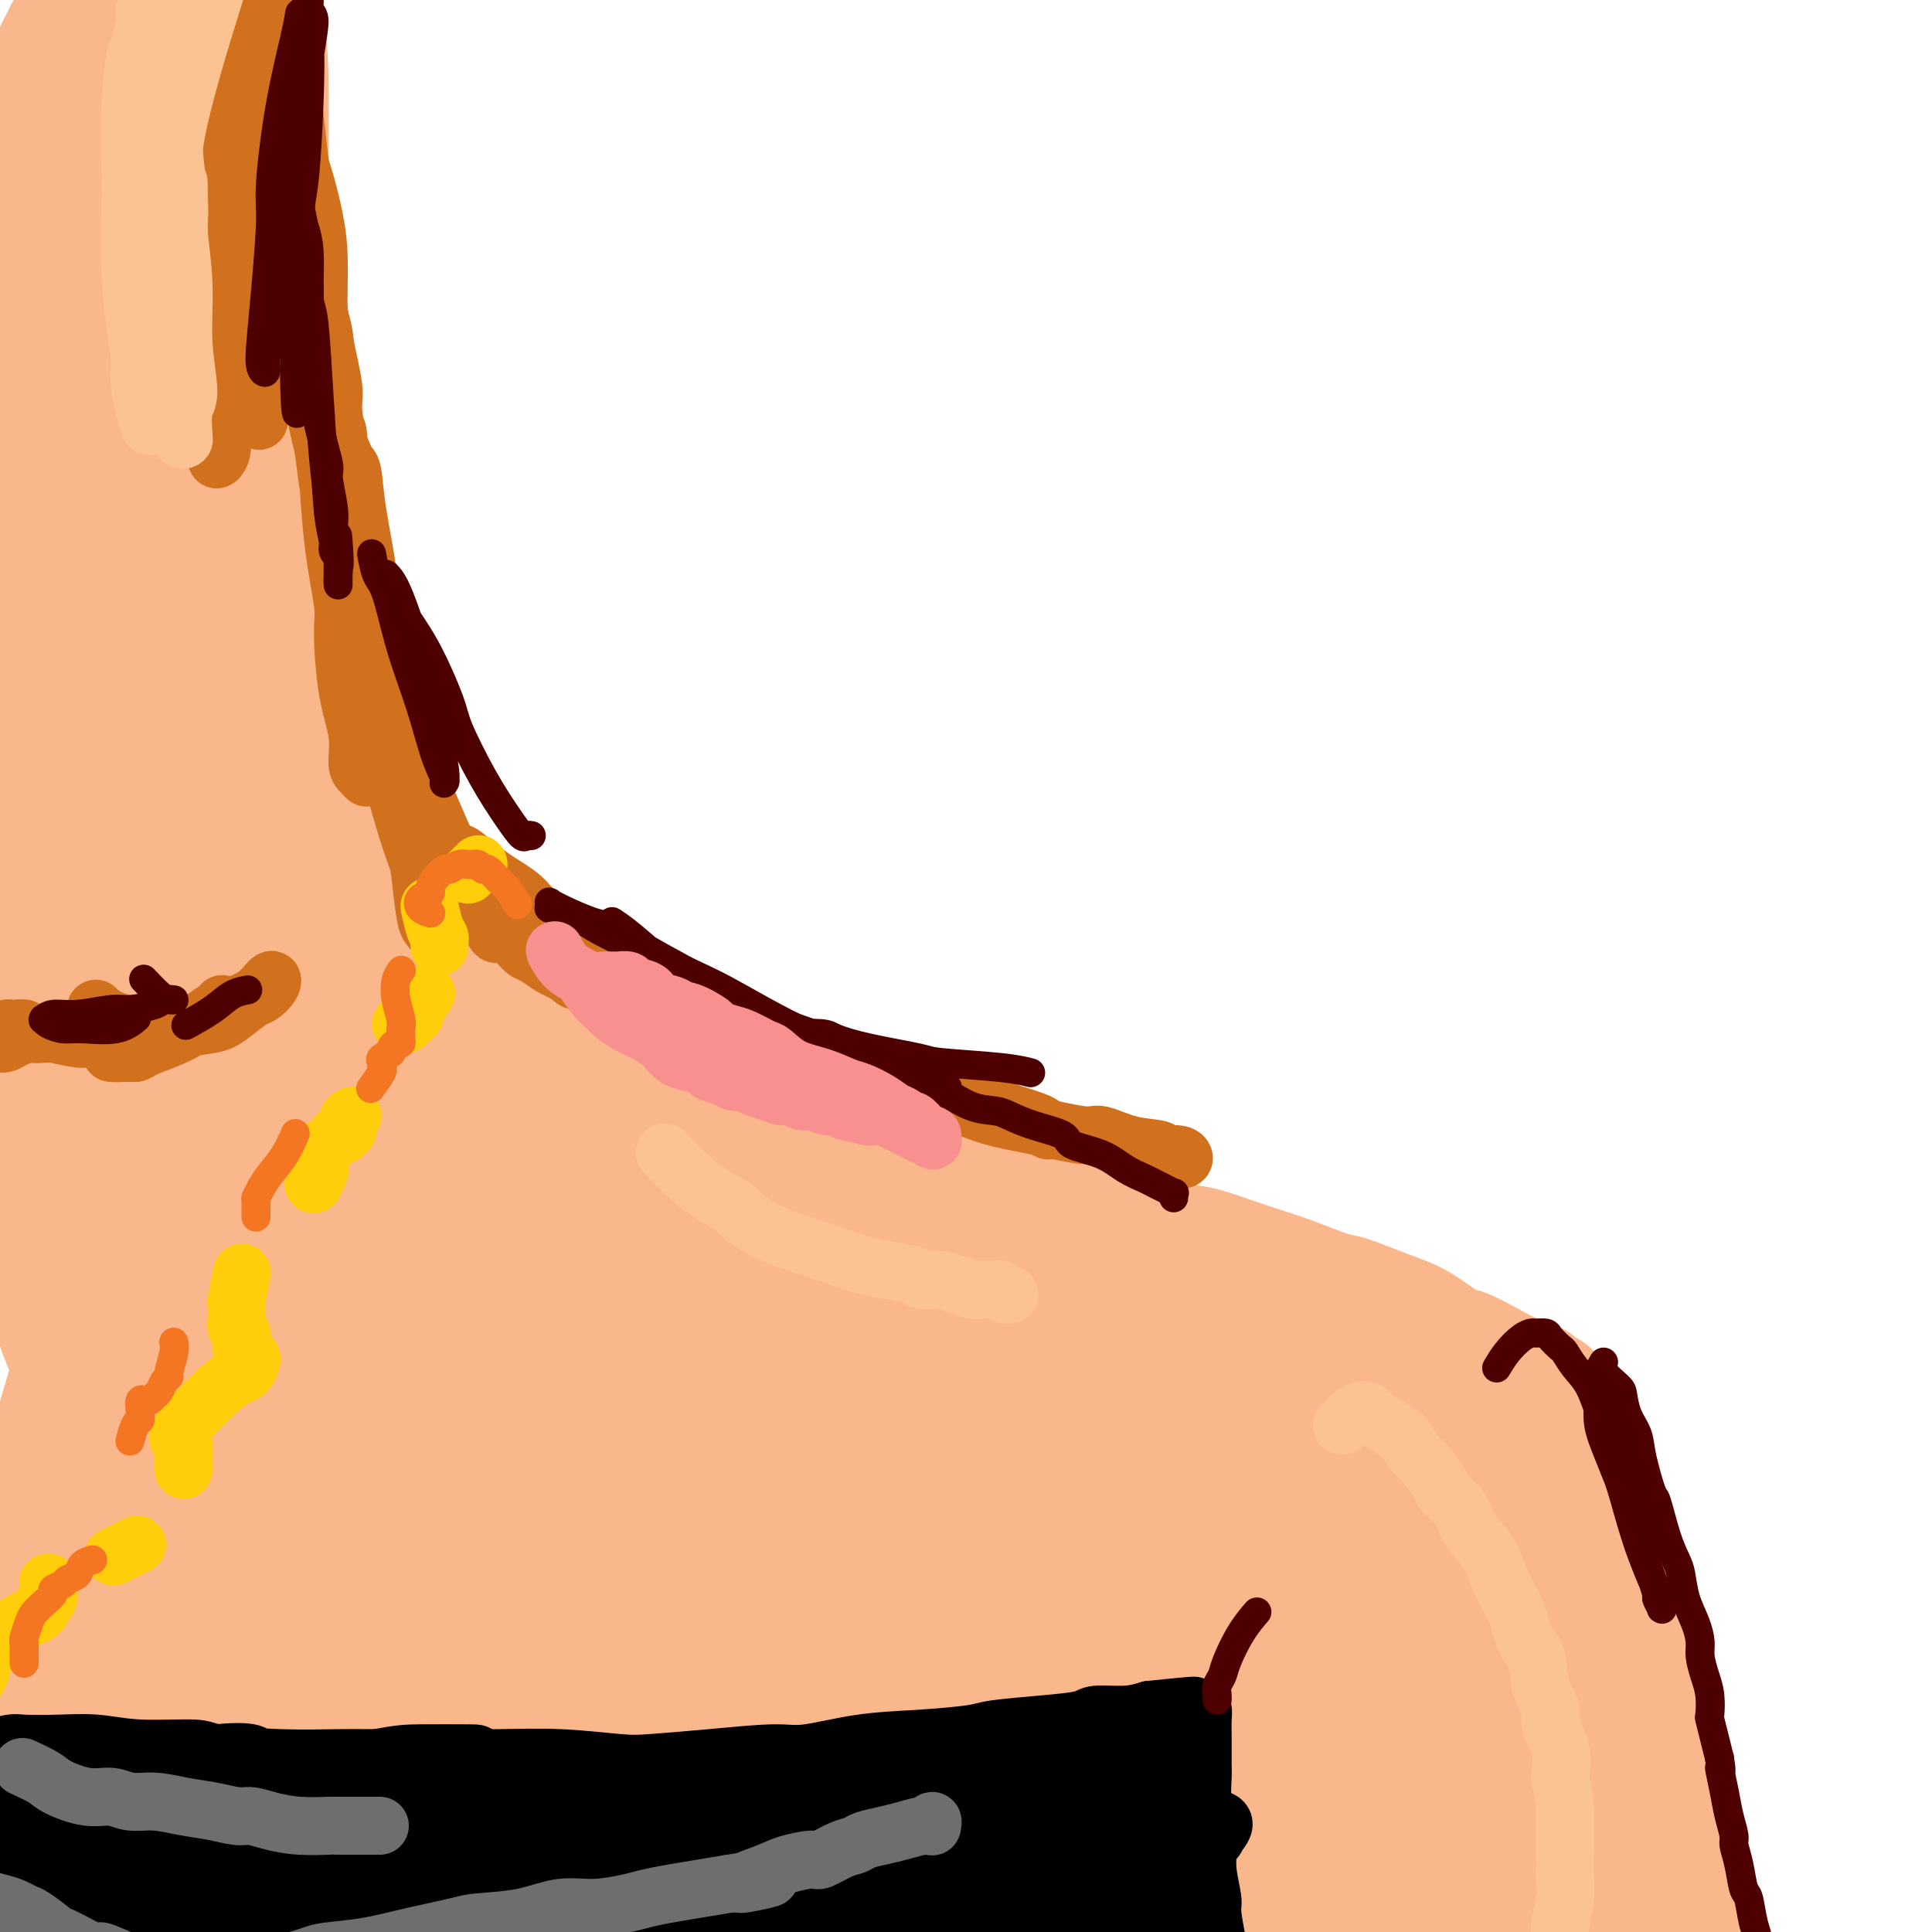 <svg viewBox='0 0 400 400' version='1.1' xmlns='http://www.w3.org/2000/svg' xmlns:xlink='http://www.w3.org/1999/xlink'><g fill='none' stroke='#FBB78C' stroke-width='20' stroke-linecap='round' stroke-linejoin='round'><path d='M57,0c-0.002,0.046 -0.003,0.093 0,0c0.003,-0.093 0.012,-0.325 0,0c-0.012,0.325 -0.045,1.207 0,4c0.045,2.793 0.169,7.496 0,12c-0.169,4.504 -0.631,8.807 -1,13c-0.369,4.193 -0.645,8.274 -1,12c-0.355,3.726 -0.789,7.096 -1,9c-0.211,1.904 -0.197,2.340 0,4c0.197,1.660 0.578,4.543 1,6c0.422,1.457 0.883,1.487 1,2c0.117,0.513 -0.112,1.507 0,1c0.112,-0.507 0.563,-2.517 1,-6c0.437,-3.483 0.859,-8.438 1,-11c0.141,-2.562 0.000,-2.729 0,-8c-0.000,-5.271 0.140,-15.644 0,-22c-0.140,-6.356 -0.560,-8.693 -1,-11c-0.440,-2.307 -0.902,-4.584 -1,-6c-0.098,-1.416 0.166,-1.970 0,-2c-0.166,-0.030 -0.764,0.464 -1,1c-0.236,0.536 -0.112,1.115 0,2c0.112,0.885 0.211,2.078 0,4c-0.211,1.922 -0.732,4.573 -1,6c-0.268,1.427 -0.283,1.629 0,4c0.283,2.371 0.863,6.912 1,11c0.137,4.088 -0.169,7.725 0,12c0.169,4.275 0.815,9.189 1,12c0.185,2.811 -0.090,3.517 0,7c0.090,3.483 0.545,9.741 1,16'/><path d='M57,72c0.172,14.598 0.102,14.592 0,16c-0.102,1.408 -0.237,4.230 0,9c0.237,4.770 0.847,11.490 1,17c0.153,5.510 -0.150,9.812 0,14c0.150,4.188 0.754,8.261 1,10c0.246,1.739 0.133,1.142 0,2c-0.133,0.858 -0.284,3.169 0,4c0.284,0.831 1.005,0.181 1,0c-0.005,-0.181 -0.737,0.106 -1,-1c-0.263,-1.106 -0.057,-3.605 0,-5c0.057,-1.395 -0.036,-1.687 0,-3c0.036,-1.313 0.202,-3.647 0,-7c-0.202,-3.353 -0.772,-7.725 -1,-10c-0.228,-2.275 -0.114,-2.451 0,-6c0.114,-3.549 0.227,-10.469 0,-16c-0.227,-5.531 -0.793,-9.674 -1,-17c-0.207,-7.326 -0.055,-17.835 0,-23c0.055,-5.165 0.015,-4.985 0,-6c-0.015,-1.015 -0.003,-3.224 0,-6c0.003,-2.776 -0.003,-6.118 0,-8c0.003,-1.882 0.015,-2.304 0,-3c-0.015,-0.696 -0.056,-1.668 0,-2c0.056,-0.332 0.210,-0.026 0,0c-0.210,0.026 -0.784,-0.229 -1,0c-0.216,0.229 -0.073,0.941 0,2c0.073,1.059 0.075,2.463 0,4c-0.075,1.537 -0.226,3.206 0,5c0.226,1.794 0.830,3.714 1,5c0.170,1.286 -0.094,1.939 0,4c0.094,2.061 0.547,5.531 1,9'/><path d='M58,60c0.478,5.430 1.174,5.504 2,8c0.826,2.496 1.784,7.414 2,10c0.216,2.586 -0.309,2.840 0,5c0.309,2.160 1.451,6.226 2,10c0.549,3.774 0.503,7.255 1,11c0.497,3.745 1.537,7.755 2,10c0.463,2.245 0.350,2.727 1,5c0.650,2.273 2.063,6.337 3,10c0.937,3.663 1.399,6.923 2,9c0.601,2.077 1.342,2.970 2,5c0.658,2.030 1.234,5.197 2,8c0.766,2.803 1.722,5.242 2,8c0.278,2.758 -0.122,5.834 0,9c0.122,3.166 0.765,6.420 1,8c0.235,1.580 0.063,1.485 0,3c-0.063,1.515 -0.017,4.640 0,7c0.017,2.360 0.005,3.953 0,5c-0.005,1.047 -0.001,1.546 0,2c0.001,0.454 0.001,0.863 0,1c-0.001,0.137 -0.004,0.003 0,0c0.004,-0.003 0.013,0.124 0,0c-0.013,-0.124 -0.049,-0.498 0,-1c0.049,-0.502 0.182,-1.131 0,-2c-0.182,-0.869 -0.681,-1.977 -1,-3c-0.319,-1.023 -0.459,-1.962 -1,-4c-0.541,-2.038 -1.483,-5.174 -2,-7c-0.517,-1.826 -0.608,-2.340 -1,-5c-0.392,-2.660 -1.084,-7.466 -2,-12c-0.916,-4.534 -2.054,-8.798 -3,-13c-0.946,-4.202 -1.699,-8.344 -2,-11c-0.301,-2.656 -0.151,-3.828 0,-5'/><path d='M68,131c-2.553,-13.201 -2.935,-14.703 -3,-17c-0.065,-2.297 0.188,-5.388 0,-8c-0.188,-2.612 -0.817,-4.746 -1,-6c-0.183,-1.254 0.081,-1.627 0,-2c-0.081,-0.373 -0.505,-0.745 -1,-1c-0.495,-0.255 -1.059,-0.394 -1,0c0.059,0.394 0.742,1.319 1,2c0.258,0.681 0.091,1.116 0,2c-0.091,0.884 -0.106,2.215 0,4c0.106,1.785 0.333,4.024 1,7c0.667,2.976 1.775,6.688 2,9c0.225,2.312 -0.431,3.223 0,6c0.431,2.777 1.950,7.420 3,12c1.050,4.580 1.632,9.097 2,12c0.368,2.903 0.522,4.192 1,8c0.478,3.808 1.278,10.134 2,16c0.722,5.866 1.364,11.271 2,17c0.636,5.729 1.266,11.781 2,18c0.734,6.219 1.571,12.606 2,16c0.429,3.394 0.451,3.796 1,5c0.549,1.204 1.626,3.211 2,4c0.374,0.789 0.045,0.361 0,0c-0.045,-0.361 0.196,-0.655 0,-1c-0.196,-0.345 -0.827,-0.742 -1,-1c-0.173,-0.258 0.111,-0.379 0,-1c-0.111,-0.621 -0.617,-1.744 -1,-3c-0.383,-1.256 -0.641,-2.646 -1,-5c-0.359,-2.354 -0.817,-5.673 -1,-7c-0.183,-1.327 -0.092,-0.664 0,0'/><path d='M77,165c-0.403,-0.385 -0.805,-0.770 0,0c0.805,0.770 2.819,2.695 4,4c1.181,1.305 1.530,1.990 3,4c1.470,2.010 4.060,5.347 7,8c2.940,2.653 6.230,4.623 8,6c1.770,1.377 2.020,2.161 4,4c1.980,1.839 5.690,4.735 9,7c3.310,2.265 6.219,3.901 9,6c2.781,2.099 5.432,4.661 7,6c1.568,1.339 2.051,1.453 3,2c0.949,0.547 2.363,1.526 3,2c0.637,0.474 0.496,0.443 0,0c-0.496,-0.443 -1.349,-1.298 -2,-2c-0.651,-0.702 -1.101,-1.251 -2,-2c-0.899,-0.749 -2.246,-1.700 -4,-3c-1.754,-1.300 -3.913,-2.950 -7,-5c-3.087,-2.050 -7.100,-4.498 -9,-6c-1.900,-1.502 -1.686,-2.056 -4,-4c-2.314,-1.944 -7.156,-5.277 -11,-8c-3.844,-2.723 -6.692,-4.835 -8,-6c-1.308,-1.165 -1.078,-1.382 -2,-2c-0.922,-0.618 -2.995,-1.636 -4,-2c-1.005,-0.364 -0.941,-0.074 -1,0c-0.059,0.074 -0.241,-0.068 0,0c0.241,0.068 0.904,0.346 2,1c1.096,0.654 2.625,1.683 4,3c1.375,1.317 2.595,2.920 5,5c2.405,2.080 5.994,4.637 8,6c2.006,1.363 2.430,1.532 5,3c2.570,1.468 7.285,4.234 12,7'/><path d='M116,199c7.875,5.296 10.061,6.035 12,7c1.939,0.965 3.630,2.157 7,4c3.370,1.843 8.419,4.336 14,7c5.581,2.664 11.695,5.497 15,7c3.305,1.503 3.800,1.676 7,3c3.200,1.324 9.104,3.800 14,6c4.896,2.200 8.782,4.124 13,6c4.218,1.876 8.768,3.706 11,5c2.232,1.294 2.148,2.054 4,3c1.852,0.946 5.642,2.080 8,3c2.358,0.920 3.284,1.628 4,2c0.716,0.372 1.223,0.409 1,0c-0.223,-0.409 -1.176,-1.264 -2,-2c-0.824,-0.736 -1.521,-1.353 -3,-2c-1.479,-0.647 -3.741,-1.323 -5,-2c-1.259,-0.677 -1.515,-1.355 -3,-2c-1.485,-0.645 -4.197,-1.257 -7,-2c-2.803,-0.743 -5.696,-1.617 -9,-3c-3.304,-1.383 -7.020,-3.274 -9,-4c-1.980,-0.726 -2.226,-0.289 -4,-1c-1.774,-0.711 -5.077,-2.572 -8,-4c-2.923,-1.428 -5.464,-2.422 -7,-3c-1.536,-0.578 -2.065,-0.740 -3,-1c-0.935,-0.260 -2.277,-0.616 -3,-1c-0.723,-0.384 -0.827,-0.794 -1,-1c-0.173,-0.206 -0.414,-0.207 0,0c0.414,0.207 1.482,0.623 2,1c0.518,0.377 0.486,0.717 1,1c0.514,0.283 1.576,0.509 3,1c1.424,0.491 3.212,1.245 5,2'/><path d='M173,229c1.708,0.706 0.977,0.471 2,1c1.023,0.529 3.801,1.823 7,3c3.199,1.177 6.818,2.236 9,3c2.182,0.764 2.928,1.232 5,2c2.072,0.768 5.470,1.836 9,3c3.530,1.164 7.194,2.424 9,3c1.806,0.576 1.756,0.467 4,1c2.244,0.533 6.782,1.707 10,3c3.218,1.293 5.116,2.705 8,4c2.884,1.295 6.755,2.473 9,3c2.245,0.527 2.865,0.401 5,1c2.135,0.599 5.784,1.921 9,3c3.216,1.079 5.999,1.914 9,3c3.001,1.086 6.219,2.421 8,3c1.781,0.579 2.126,0.401 4,1c1.874,0.599 5.279,1.974 8,3c2.721,1.026 4.760,1.703 7,3c2.240,1.297 4.681,3.216 6,4c1.319,0.784 1.515,0.434 3,1c1.485,0.566 4.260,2.048 6,3c1.740,0.952 2.445,1.372 4,2c1.555,0.628 3.960,1.463 5,2c1.040,0.537 0.716,0.777 1,1c0.284,0.223 1.174,0.428 2,1c0.826,0.572 1.586,1.511 2,2c0.414,0.489 0.483,0.529 1,1c0.517,0.471 1.484,1.372 2,2c0.516,0.628 0.582,0.983 1,2c0.418,1.017 1.190,2.697 2,4c0.810,1.303 1.660,2.229 2,3c0.340,0.771 0.170,1.385 0,2'/><path d='M332,302c1.948,3.344 1.817,3.704 2,5c0.183,1.296 0.679,3.529 1,5c0.321,1.471 0.467,2.181 1,4c0.533,1.819 1.452,4.747 2,6c0.548,1.253 0.724,0.832 1,2c0.276,1.168 0.652,3.924 1,6c0.348,2.076 0.667,3.472 1,5c0.333,1.528 0.679,3.188 1,5c0.321,1.812 0.615,3.775 1,5c0.385,1.225 0.860,1.712 1,3c0.140,1.288 -0.054,3.376 0,5c0.054,1.624 0.357,2.785 1,4c0.643,1.215 1.626,2.486 2,4c0.374,1.514 0.138,3.273 0,4c-0.138,0.727 -0.178,0.424 0,1c0.178,0.576 0.574,2.033 1,3c0.426,0.967 0.884,1.446 1,2c0.116,0.554 -0.108,1.182 0,2c0.108,0.818 0.550,1.824 1,3c0.450,1.176 0.909,2.522 1,4c0.091,1.478 -0.187,3.089 0,4c0.187,0.911 0.839,1.123 1,2c0.161,0.877 -0.168,2.418 0,4c0.168,1.582 0.834,3.205 1,4c0.166,0.795 -0.167,0.761 0,2c0.167,1.239 0.833,3.749 1,5c0.167,1.251 -0.165,1.241 0,2c0.165,0.759 0.828,2.286 1,3c0.172,0.714 -0.146,0.615 0,1c0.146,0.385 0.756,1.253 1,2c0.244,0.747 0.122,1.374 0,2'/><path d='M356,411c3.697,17.332 0.939,6.161 0,2c-0.939,-4.161 -0.061,-1.313 0,0c0.061,1.313 -0.697,1.089 -1,1c-0.303,-0.089 -0.152,-0.045 0,0'/><path d='M31,53c0.594,-1.309 1.188,-2.619 0,0c-1.188,2.619 -4.159,9.166 -7,20c-2.841,10.834 -5.554,25.957 -7,34c-1.446,8.043 -1.627,9.008 -3,13c-1.373,3.992 -3.939,11.013 -6,14c-2.061,2.987 -3.615,1.942 -5,-1c-1.385,-2.942 -2.599,-7.781 -3,-16c-0.401,-8.219 0.011,-19.817 0,-26c-0.011,-6.183 -0.445,-6.950 1,-15c1.445,-8.050 4.770,-23.383 8,-35c3.230,-11.617 6.364,-19.519 8,-24c1.636,-4.481 1.774,-5.540 2,-6c0.226,-0.460 0.539,-0.320 0,4c-0.539,4.320 -1.931,12.820 -3,18c-1.069,5.180 -1.814,7.039 -3,14c-1.186,6.961 -2.811,19.025 -5,28c-2.189,8.975 -4.941,14.860 -7,19c-2.059,4.140 -3.426,6.536 -5,6c-1.574,-0.536 -3.354,-4.003 -4,-6c-0.646,-1.997 -0.159,-2.525 0,-7c0.159,-4.475 -0.010,-12.899 1,-23c1.010,-10.101 3.201,-21.879 7,-33c3.799,-11.121 9.207,-21.585 12,-27c2.793,-5.415 2.972,-5.780 4,-7c1.028,-1.220 2.904,-3.296 4,-3c1.096,0.296 1.410,2.964 1,8c-0.410,5.036 -1.546,12.439 -3,21c-1.454,8.561 -3.227,18.281 -5,28'/><path d='M13,51c-1.923,13.642 -3.230,19.246 -4,23c-0.770,3.754 -1.001,5.657 -2,8c-0.999,2.343 -2.764,5.126 -4,5c-1.236,-0.126 -1.943,-3.160 -2,-7c-0.057,-3.840 0.537,-8.487 2,-17c1.463,-8.513 3.797,-20.893 5,-28c1.203,-7.107 1.276,-8.943 4,-16c2.724,-7.057 8.099,-19.336 12,-27c3.901,-7.664 6.329,-10.712 8,-11c1.671,-0.288 2.584,2.183 3,3c0.416,0.817 0.336,-0.020 0,3c-0.336,3.020 -0.926,9.897 -2,19c-1.074,9.103 -2.630,20.431 -4,32c-1.370,11.569 -2.553,23.379 -4,33c-1.447,9.621 -3.158,17.054 -4,21c-0.842,3.946 -0.816,4.407 -1,5c-0.184,0.593 -0.578,1.320 -1,0c-0.422,-1.320 -0.870,-4.685 0,-12c0.870,-7.315 3.059,-18.578 4,-25c0.941,-6.422 0.634,-8.002 3,-16c2.366,-7.998 7.406,-22.414 12,-33c4.594,-10.586 8.741,-17.343 12,-22c3.259,-4.657 5.631,-7.213 7,-8c1.369,-0.787 1.734,0.196 2,1c0.266,0.804 0.434,1.429 0,3c-0.434,1.571 -1.469,4.089 -3,8c-1.531,3.911 -3.557,9.214 -6,18c-2.443,8.786 -5.304,21.056 -7,28c-1.696,6.944 -2.226,8.562 -4,17c-1.774,8.438 -4.793,23.697 -7,35c-2.207,11.303 -3.604,18.652 -5,26'/><path d='M27,117c-3.757,14.825 -5.151,12.887 -6,13c-0.849,0.113 -1.154,2.277 -2,3c-0.846,0.723 -2.234,0.004 -3,-3c-0.766,-3.004 -0.911,-8.292 -1,-15c-0.089,-6.708 -0.123,-14.837 1,-26c1.123,-11.163 3.403,-25.360 5,-34c1.597,-8.640 2.512,-11.722 5,-19c2.488,-7.278 6.549,-18.752 9,-25c2.451,-6.248 3.291,-7.272 4,-8c0.709,-0.728 1.286,-1.162 1,1c-0.286,2.162 -1.435,6.921 -2,10c-0.565,3.079 -0.547,4.480 -2,13c-1.453,8.520 -4.377,24.160 -6,40c-1.623,15.840 -1.944,31.881 -2,47c-0.056,15.119 0.152,29.316 0,37c-0.152,7.684 -0.665,8.855 -1,12c-0.335,3.145 -0.493,8.262 -1,9c-0.507,0.738 -1.363,-2.904 -2,-5c-0.637,-2.096 -1.053,-2.645 -2,-9c-0.947,-6.355 -2.424,-18.515 -2,-33c0.424,-14.485 2.749,-31.295 4,-41c1.251,-9.705 1.428,-12.306 3,-18c1.572,-5.694 4.538,-14.481 6,-19c1.462,-4.519 1.421,-4.770 1,-3c-0.421,1.770 -1.223,5.559 -2,8c-0.777,2.441 -1.531,3.532 -3,13c-1.469,9.468 -3.653,27.313 -5,44c-1.347,16.687 -1.856,32.215 -2,45c-0.144,12.785 0.077,22.827 0,28c-0.077,5.173 -0.450,5.478 -1,5c-0.550,-0.478 -1.275,-1.739 -2,-3'/><path d='M19,184c-0.966,-3.282 -2.382,-9.986 -3,-21c-0.618,-11.014 -0.439,-26.336 0,-35c0.439,-8.664 1.139,-10.670 3,-21c1.861,-10.330 4.884,-28.986 8,-40c3.116,-11.014 6.324,-14.387 8,-15c1.676,-0.613 1.820,1.535 2,6c0.180,4.465 0.395,11.248 1,23c0.605,11.752 1.601,28.475 2,38c0.399,9.525 0.202,11.853 1,20c0.798,8.147 2.592,22.112 4,31c1.408,8.888 2.429,12.697 3,15c0.571,2.303 0.692,3.098 0,2c-0.692,-1.098 -2.199,-4.091 -3,-13c-0.801,-8.909 -0.898,-23.735 -1,-32c-0.102,-8.265 -0.208,-9.971 1,-19c1.208,-9.029 3.732,-25.382 6,-35c2.268,-9.618 4.282,-12.502 5,-12c0.718,0.502 0.140,4.390 0,7c-0.140,2.610 0.159,3.943 0,11c-0.159,7.057 -0.776,19.840 0,36c0.776,16.160 2.943,35.698 4,46c1.057,10.302 1.002,11.370 2,18c0.998,6.630 3.049,18.823 4,25c0.951,6.177 0.801,6.339 1,7c0.199,0.661 0.746,1.820 0,0c-0.746,-1.820 -2.785,-6.618 -5,-16c-2.215,-9.382 -4.604,-23.348 -6,-37c-1.396,-13.652 -1.797,-26.989 -2,-34c-0.203,-7.011 -0.209,-7.695 0,-10c0.209,-2.305 0.631,-6.230 1,-5c0.369,1.230 0.684,7.615 1,14'/><path d='M56,138c0.178,4.088 0.121,7.307 1,19c0.879,11.693 2.692,31.861 5,48c2.308,16.139 5.111,28.250 7,37c1.889,8.750 2.865,14.138 3,17c0.135,2.862 -0.571,3.199 -1,3c-0.429,-0.199 -0.580,-0.934 -3,-7c-2.420,-6.066 -7.108,-17.462 -10,-33c-2.892,-15.538 -3.987,-35.216 -4,-46c-0.013,-10.784 1.057,-12.672 2,-17c0.943,-4.328 1.760,-11.095 2,-13c0.240,-1.905 -0.097,1.053 0,10c0.097,8.947 0.627,23.882 1,32c0.373,8.118 0.591,9.419 1,18c0.409,8.581 1.011,24.441 1,35c-0.011,10.559 -0.635,15.817 -3,16c-2.365,0.183 -6.470,-4.708 -9,-8c-2.530,-3.292 -3.486,-4.983 -6,-14c-2.514,-9.017 -6.586,-25.360 -8,-43c-1.414,-17.640 -0.171,-36.578 1,-50c1.171,-13.422 2.269,-21.329 3,-25c0.731,-3.671 1.093,-3.105 1,-3c-0.093,0.105 -0.642,-0.252 -3,7c-2.358,7.252 -6.527,22.112 -10,40c-3.473,17.888 -6.251,38.803 -7,59c-0.749,20.197 0.532,39.677 1,53c0.468,13.323 0.123,20.489 0,24c-0.123,3.511 -0.025,3.366 -1,2c-0.975,-1.366 -3.024,-3.954 -5,-11c-1.976,-7.046 -3.878,-18.551 -5,-34c-1.122,-15.449 -1.463,-34.843 -1,-48c0.463,-13.157 1.732,-20.079 3,-27'/><path d='M12,179c2.188,-20.397 6.658,-33.891 10,-43c3.342,-9.109 5.556,-13.834 6,-14c0.444,-0.166 -0.883,4.226 -2,7c-1.117,2.774 -2.024,3.930 -4,14c-1.976,10.070 -5.023,29.054 -7,47c-1.977,17.946 -2.886,34.853 -3,49c-0.114,14.147 0.565,25.534 1,33c0.435,7.466 0.625,11.010 0,11c-0.625,-0.010 -2.067,-3.575 -3,-6c-0.933,-2.425 -1.358,-3.712 -2,-11c-0.642,-7.288 -1.499,-20.578 -1,-36c0.499,-15.422 2.356,-32.975 5,-47c2.644,-14.025 6.076,-24.522 8,-30c1.924,-5.478 2.340,-5.936 3,-5c0.660,0.936 1.565,3.266 2,11c0.435,7.734 0.399,20.871 1,37c0.601,16.129 1.839,35.248 5,53c3.161,17.752 8.246,34.136 11,43c2.754,8.864 3.179,10.209 5,14c1.821,3.791 5.039,10.029 7,11c1.961,0.971 2.665,-3.323 3,-6c0.335,-2.677 0.299,-3.735 0,-12c-0.299,-8.265 -0.862,-23.737 0,-40c0.862,-16.263 3.149,-33.316 7,-47c3.851,-13.684 9.266,-24.000 12,-29c2.734,-5.000 2.788,-4.686 4,-4c1.212,0.686 3.582,1.742 5,6c1.418,4.258 1.885,11.719 3,22c1.115,10.281 2.877,23.383 4,31c1.123,7.617 1.607,9.748 3,13c1.393,3.252 3.697,7.626 6,12'/><path d='M101,263c1.812,3.604 1.841,0.114 2,-2c0.159,-2.114 0.450,-2.851 0,-7c-0.450,-4.149 -1.639,-11.709 -3,-20c-1.361,-8.291 -2.895,-17.311 -4,-25c-1.105,-7.689 -1.783,-14.045 -2,-17c-0.217,-2.955 0.026,-2.507 0,-3c-0.026,-0.493 -0.321,-1.926 1,-1c1.321,0.926 4.258,4.212 6,6c1.742,1.788 2.290,2.077 5,4c2.710,1.923 7.583,5.481 12,9c4.417,3.519 8.377,7.001 13,10c4.623,2.999 9.908,5.515 13,7c3.092,1.485 3.990,1.939 6,3c2.010,1.061 5.131,2.729 7,3c1.869,0.271 2.484,-0.855 2,-2c-0.484,-1.145 -2.069,-2.310 -3,-3c-0.931,-0.690 -1.209,-0.905 -4,-2c-2.791,-1.095 -8.093,-3.071 -13,-5c-4.907,-1.929 -9.417,-3.810 -14,-6c-4.583,-2.190 -9.240,-4.689 -12,-6c-2.760,-1.311 -3.622,-1.433 -5,-2c-1.378,-0.567 -3.270,-1.580 -4,-2c-0.730,-0.420 -0.298,-0.246 0,0c0.298,0.246 0.463,0.566 2,1c1.537,0.434 4.447,0.984 8,2c3.553,1.016 7.748,2.499 13,5c5.252,2.501 11.559,6.021 15,8c3.441,1.979 4.015,2.417 8,5c3.985,2.583 11.381,7.311 17,11c5.619,3.689 9.463,6.340 13,8c3.537,1.660 6.769,2.330 10,3'/><path d='M190,245c10.367,5.418 4.784,1.463 3,0c-1.784,-1.463 0.230,-0.434 1,0c0.770,0.434 0.297,0.275 -2,-1c-2.297,-1.275 -6.419,-3.665 -9,-5c-2.581,-1.335 -3.622,-1.615 -7,-3c-3.378,-1.385 -9.094,-3.873 -14,-6c-4.906,-2.127 -9.001,-3.891 -13,-5c-3.999,-1.109 -7.901,-1.563 -10,-2c-2.099,-0.437 -2.394,-0.856 -3,-1c-0.606,-0.144 -1.523,-0.011 -2,0c-0.477,0.011 -0.513,-0.099 0,0c0.513,0.099 1.576,0.406 3,1c1.424,0.594 3.208,1.476 9,5c5.792,3.524 15.594,9.690 21,13c5.406,3.310 6.418,3.762 8,5c1.582,1.238 3.733,3.260 8,6c4.267,2.740 10.651,6.198 15,8c4.349,1.802 6.664,1.949 8,2c1.336,0.051 1.694,0.005 2,0c0.306,-0.005 0.559,0.030 -1,-2c-1.559,-2.030 -4.930,-6.124 -10,-11c-5.070,-4.876 -11.838,-10.533 -16,-14c-4.162,-3.467 -5.718,-4.745 -10,-7c-4.282,-2.255 -11.288,-5.486 -18,-6c-6.712,-0.514 -13.128,1.691 -17,3c-3.872,1.309 -5.200,1.724 -9,5c-3.800,3.276 -10.071,9.414 -15,17c-4.929,7.586 -8.517,16.621 -12,25c-3.483,8.379 -6.861,16.102 -10,22c-3.139,5.898 -6.040,9.971 -8,12c-1.960,2.029 -2.980,2.015 -4,2'/><path d='M78,308c-3.327,1.784 -5.645,-0.754 -9,-7c-3.355,-6.246 -7.746,-16.198 -10,-22c-2.254,-5.802 -2.370,-7.454 -4,-16c-1.630,-8.546 -4.773,-23.985 -6,-39c-1.227,-15.015 -0.537,-29.607 0,-41c0.537,-11.393 0.922,-19.587 1,-24c0.078,-4.413 -0.151,-5.044 -1,-5c-0.849,0.044 -2.319,0.764 -4,8c-1.681,7.236 -3.572,20.989 -5,29c-1.428,8.011 -2.391,10.281 -3,20c-0.609,9.719 -0.864,26.886 -3,41c-2.136,14.114 -6.153,25.174 -9,29c-2.847,3.826 -4.524,0.419 -6,-1c-1.476,-1.419 -2.749,-0.848 -6,-5c-3.251,-4.152 -8.478,-13.025 -12,-23c-3.522,-9.975 -5.340,-21.050 -7,-34c-1.660,-12.950 -3.162,-27.775 -2,-43c1.162,-15.225 4.988,-30.850 7,-39c2.012,-8.150 2.209,-8.825 3,-11c0.791,-2.175 2.177,-5.849 3,-6c0.823,-0.151 1.085,3.222 1,8c-0.085,4.778 -0.517,10.959 -1,23c-0.483,12.041 -1.017,29.940 -1,40c0.017,10.060 0.585,12.281 2,23c1.415,10.719 3.676,29.936 5,43c1.324,13.064 1.712,19.973 2,25c0.288,5.027 0.478,8.170 0,6c-0.478,-2.170 -1.623,-9.654 -2,-14c-0.377,-4.346 0.014,-5.555 0,-14c-0.014,-8.445 -0.433,-24.127 1,-37c1.433,-12.873 4.716,-22.936 8,-33'/><path d='M20,189c2.751,-8.229 5.628,-12.302 7,-9c1.372,3.302 1.240,13.978 1,20c-0.240,6.022 -0.588,7.388 -1,19c-0.412,11.612 -0.887,33.469 -1,54c-0.113,20.531 0.136,39.736 0,58c-0.136,18.264 -0.657,35.586 -1,45c-0.343,9.414 -0.510,10.919 -2,15c-1.490,4.081 -4.305,10.739 -7,12c-2.695,1.261 -5.271,-2.873 -8,-10c-2.729,-7.127 -5.611,-17.246 -6,-32c-0.389,-14.754 1.714,-34.145 3,-45c1.286,-10.855 1.756,-13.176 4,-21c2.244,-7.824 6.262,-21.152 9,-27c2.738,-5.848 4.195,-4.215 5,-3c0.805,1.215 0.959,2.012 0,8c-0.959,5.988 -3.031,17.166 -5,32c-1.969,14.834 -3.836,33.325 -5,52c-1.164,18.675 -1.627,37.535 -3,51c-1.373,13.465 -3.656,21.534 -6,24c-2.344,2.466 -4.748,-0.673 -6,-3c-1.252,-2.327 -1.352,-3.843 -1,-12c0.352,-8.157 1.154,-22.955 3,-39c1.846,-16.045 4.734,-33.338 9,-51c4.266,-17.662 9.910,-35.694 15,-49c5.090,-13.306 9.628,-21.886 12,-26c2.372,-4.114 2.580,-3.760 3,-3c0.420,0.760 1.052,1.927 0,6c-1.052,4.073 -3.787,11.050 -7,22c-3.213,10.950 -6.903,25.871 -9,34c-2.097,8.129 -2.599,9.465 -4,17c-1.401,7.535 -3.700,21.267 -6,35'/><path d='M13,363c-4.612,22.687 -3.142,22.404 -3,25c0.142,2.596 -1.045,8.070 -2,9c-0.955,0.930 -1.679,-2.682 -1,-11c0.679,-8.318 2.760,-21.340 4,-29c1.240,-7.660 1.639,-9.959 5,-20c3.361,-10.041 9.686,-27.826 16,-41c6.314,-13.174 12.618,-21.739 18,-27c5.382,-5.261 9.843,-7.218 12,-8c2.157,-0.782 2.012,-0.391 2,1c-0.012,1.391 0.111,3.780 -1,8c-1.111,4.220 -3.457,10.272 -7,21c-3.543,10.728 -8.285,26.132 -11,35c-2.715,8.868 -3.405,11.201 -6,18c-2.595,6.799 -7.096,18.065 -10,24c-2.904,5.935 -4.211,6.541 -5,7c-0.789,0.459 -1.060,0.772 -1,-2c0.060,-2.772 0.451,-8.628 3,-17c2.549,-8.372 7.256,-19.260 15,-32c7.744,-12.740 18.523,-27.333 25,-36c6.477,-8.667 8.650,-11.408 16,-18c7.350,-6.592 19.877,-17.033 29,-23c9.123,-5.967 14.842,-7.458 19,-7c4.158,0.458 6.756,2.866 8,4c1.244,1.134 1.135,0.992 0,3c-1.135,2.008 -3.295,6.164 -7,11c-3.705,4.836 -8.953,10.351 -17,19c-8.047,8.649 -18.891,20.431 -25,27c-6.109,6.569 -7.483,7.926 -14,14c-6.517,6.074 -18.178,16.866 -27,23c-8.822,6.134 -14.806,7.610 -19,7c-4.194,-0.610 -6.597,-3.305 -9,-6'/><path d='M20,342c-1.482,-1.454 -0.686,-2.091 2,-8c2.686,-5.909 7.261,-17.092 15,-28c7.739,-10.908 18.643,-21.541 31,-31c12.357,-9.459 26.168,-17.744 34,-22c7.832,-4.256 9.686,-4.482 16,-6c6.314,-1.518 17.089,-4.326 24,-5c6.911,-0.674 9.959,0.788 12,2c2.041,1.212 3.077,2.175 2,5c-1.077,2.825 -4.266,7.511 -6,10c-1.734,2.489 -2.012,2.783 -7,6c-4.988,3.217 -14.687,9.359 -25,14c-10.313,4.641 -21.240,7.780 -33,9c-11.760,1.220 -24.354,0.520 -31,0c-6.646,-0.520 -7.345,-0.859 -10,-4c-2.655,-3.141 -7.267,-9.082 -9,-15c-1.733,-5.918 -0.589,-11.813 3,-17c3.589,-5.187 9.623,-9.667 13,-12c3.377,-2.333 4.098,-2.520 9,-4c4.902,-1.480 13.985,-4.253 22,-5c8.015,-0.747 14.963,0.531 23,2c8.037,1.469 17.164,3.129 22,4c4.836,0.871 5.382,0.952 9,2c3.618,1.048 10.308,3.062 14,4c3.692,0.938 4.387,0.801 4,1c-0.387,0.199 -1.856,0.736 -3,1c-1.144,0.264 -1.963,0.257 -6,1c-4.037,0.743 -11.292,2.238 -19,4c-7.708,1.762 -15.870,3.792 -23,5c-7.130,1.208 -13.227,1.594 -17,1c-3.773,-0.594 -5.221,-2.170 -6,-3c-0.779,-0.830 -0.890,-0.915 -1,-1'/><path d='M79,252c-0.593,-1.077 1.423,-1.770 6,-3c4.577,-1.230 11.715,-2.996 16,-4c4.285,-1.004 5.716,-1.247 11,-2c5.284,-0.753 14.421,-2.015 22,-2c7.579,0.015 13.599,1.307 18,3c4.401,1.693 7.183,3.787 8,7c0.817,3.213 -0.333,7.547 -1,10c-0.667,2.453 -0.853,3.026 -4,7c-3.147,3.974 -9.254,11.348 -19,20c-9.746,8.652 -23.129,18.580 -31,24c-7.871,5.420 -10.230,6.332 -18,10c-7.770,3.668 -20.950,10.092 -32,12c-11.050,1.908 -19.971,-0.699 -24,-2c-4.029,-1.301 -3.165,-1.297 -2,-4c1.165,-2.703 2.631,-8.115 9,-15c6.369,-6.885 17.642,-15.243 24,-20c6.358,-4.757 7.803,-5.913 16,-9c8.197,-3.087 23.147,-8.106 36,-11c12.853,-2.894 23.611,-3.664 34,-3c10.389,0.664 20.411,2.761 26,4c5.589,1.239 6.744,1.620 9,4c2.256,2.380 5.612,6.758 7,10c1.388,3.242 0.809,5.348 -4,11c-4.809,5.652 -13.847,14.849 -19,20c-5.153,5.151 -6.419,6.256 -14,12c-7.581,5.744 -21.475,16.128 -35,24c-13.525,7.872 -26.679,13.231 -41,18c-14.321,4.769 -29.808,8.948 -38,11c-8.192,2.052 -9.090,1.975 -14,2c-4.910,0.025 -13.831,0.150 -18,0c-4.169,-0.150 -3.584,-0.575 -3,-1'/><path d='M4,385c-4.969,-0.691 0.110,-2.919 8,-6c7.890,-3.081 18.593,-7.016 25,-9c6.407,-1.984 8.520,-2.017 18,-4c9.480,-1.983 26.327,-5.916 41,-8c14.673,-2.084 27.173,-2.320 40,-3c12.827,-0.680 25.982,-1.805 33,-2c7.018,-0.195 7.898,0.541 11,1c3.102,0.459 8.424,0.642 11,1c2.576,0.358 2.406,0.891 -1,2c-3.406,1.109 -10.049,2.794 -14,4c-3.951,1.206 -5.211,1.932 -13,4c-7.789,2.068 -22.106,5.478 -37,9c-14.894,3.522 -30.365,7.156 -46,10c-15.635,2.844 -31.435,4.899 -40,6c-8.565,1.101 -9.896,1.249 -15,1c-5.104,-0.249 -13.981,-0.893 -18,-1c-4.019,-0.107 -3.181,0.325 -2,0c1.181,-0.325 2.704,-1.405 11,-3c8.296,-1.595 23.365,-3.704 31,-5c7.635,-1.296 7.835,-1.777 19,-3c11.165,-1.223 33.293,-3.186 45,-4c11.707,-0.814 12.992,-0.480 22,-1c9.008,-0.520 25.737,-1.895 38,-2c12.263,-0.105 20.059,1.062 25,2c4.941,0.938 7.027,1.649 8,2c0.973,0.351 0.833,0.341 0,1c-0.833,0.659 -2.359,1.986 -9,4c-6.641,2.014 -18.399,4.715 -25,6c-6.601,1.285 -8.046,1.154 -18,3c-9.954,1.846 -28.415,5.670 -45,8c-16.585,2.330 -31.292,3.165 -46,4'/><path d='M61,402c-23.800,2.437 -28.800,1.030 -35,-1c-6.200,-2.030 -13.600,-4.683 -17,-6c-3.400,-1.317 -2.799,-1.299 -2,-3c0.799,-1.701 1.798,-5.122 6,-9c4.202,-3.878 11.609,-8.214 23,-14c11.391,-5.786 26.768,-13.023 36,-17c9.232,-3.977 12.320,-4.695 23,-8c10.680,-3.305 28.952,-9.198 47,-14c18.048,-4.802 35.871,-8.515 43,-10c7.129,-1.485 3.565,-0.743 0,0'/></g>
<g fill='none' stroke='#FBB78C' stroke-width='28' stroke-linecap='round' stroke-linejoin='round'><path d='M115,360c0.497,0.355 0.994,0.711 0,0c-0.994,-0.711 -3.478,-2.488 -5,-4c-1.522,-1.512 -2.083,-2.757 -2,-7c0.083,-4.243 0.808,-11.483 4,-18c3.192,-6.517 8.849,-12.312 15,-15c6.151,-2.688 12.794,-2.269 16,-2c3.206,0.269 2.975,0.387 4,3c1.025,2.613 3.305,7.720 3,13c-0.305,5.280 -3.196,10.732 -6,16c-2.804,5.268 -5.523,10.352 -10,14c-4.477,3.648 -10.714,5.860 -14,7c-3.286,1.140 -3.623,1.207 -7,1c-3.377,-0.207 -9.795,-0.687 -14,-6c-4.205,-5.313 -6.197,-15.459 -7,-22c-0.803,-6.541 -0.416,-9.477 3,-17c3.416,-7.523 9.859,-19.632 16,-27c6.141,-7.368 11.978,-9.996 19,-11c7.022,-1.004 15.229,-0.385 20,0c4.771,0.385 6.105,0.534 9,2c2.895,1.466 7.352,4.247 10,8c2.648,3.753 3.489,8.476 1,16c-2.489,7.524 -8.308,17.849 -12,24c-3.692,6.151 -5.257,8.129 -11,13c-5.743,4.871 -15.666,12.637 -25,18c-9.334,5.363 -18.081,8.323 -27,8c-8.919,-0.323 -18.009,-3.930 -23,-6c-4.991,-2.070 -5.881,-2.604 -8,-7c-2.119,-4.396 -5.465,-12.652 -6,-21c-0.535,-8.348 1.741,-16.786 7,-25c5.259,-8.214 13.503,-16.204 19,-21c5.497,-4.796 8.249,-6.398 11,-8'/><path d='M95,286c9.194,-6.566 17.177,-8.481 25,-10c7.823,-1.519 15.484,-2.641 20,-3c4.516,-0.359 5.887,0.045 9,1c3.113,0.955 7.966,2.460 10,4c2.034,1.540 1.247,3.116 1,4c-0.247,0.884 0.046,1.077 -3,2c-3.046,0.923 -9.433,2.576 -17,4c-7.567,1.424 -16.316,2.619 -26,2c-9.684,-0.619 -20.303,-3.052 -26,-4c-5.697,-0.948 -6.474,-0.412 -10,-3c-3.526,-2.588 -9.803,-8.299 -13,-13c-3.197,-4.701 -3.313,-8.392 -1,-13c2.313,-4.608 7.056,-10.135 10,-13c2.944,-2.865 4.090,-3.069 9,-5c4.910,-1.931 13.585,-5.589 22,-7c8.415,-1.411 16.570,-0.574 21,0c4.430,0.574 5.136,0.886 9,2c3.864,1.114 10.888,3.029 15,5c4.112,1.971 5.313,3.999 6,6c0.687,2.001 0.861,3.975 1,5c0.139,1.025 0.243,1.101 -2,2c-2.243,0.899 -6.831,2.623 -12,4c-5.169,1.377 -10.917,2.408 -18,2c-7.083,-0.408 -15.501,-2.256 -20,-3c-4.499,-0.744 -5.081,-0.386 -8,-2c-2.919,-1.614 -8.177,-5.200 -11,-8c-2.823,-2.800 -3.212,-4.814 -2,-6c1.212,-1.186 4.026,-1.545 6,-2c1.974,-0.455 3.108,-1.007 7,-1c3.892,0.007 10.540,0.573 17,2c6.460,1.427 12.730,3.713 19,6'/><path d='M133,244c8.588,4.339 12.060,11.186 14,15c1.940,3.814 2.350,4.594 3,9c0.650,4.406 1.539,12.437 -2,22c-3.539,9.563 -11.508,20.658 -16,27c-4.492,6.342 -5.508,7.930 -12,13c-6.492,5.070 -18.459,13.621 -29,19c-10.541,5.379 -19.657,7.586 -28,8c-8.343,0.414 -15.913,-0.966 -21,-5c-5.087,-4.034 -7.690,-10.721 -9,-15c-1.310,-4.279 -1.328,-6.148 0,-12c1.328,-5.852 4.001,-15.685 16,-26c11.999,-10.315 33.325,-21.110 45,-26c11.675,-4.890 13.697,-3.874 17,-4c3.303,-0.126 7.885,-1.393 16,-2c8.115,-0.607 19.764,-0.553 28,0c8.236,0.553 13.060,1.605 17,3c3.940,1.395 6.998,3.132 8,4c1.002,0.868 -0.050,0.868 -1,1c-0.950,0.132 -1.797,0.395 -5,0c-3.203,-0.395 -8.762,-1.447 -17,-3c-8.238,-1.553 -19.154,-3.607 -25,-5c-5.846,-1.393 -6.620,-2.125 -12,-4c-5.380,-1.875 -15.365,-4.894 -22,-8c-6.635,-3.106 -9.920,-6.301 -12,-9c-2.080,-2.699 -2.956,-4.904 -3,-6c-0.044,-1.096 0.746,-1.083 2,-2c1.254,-0.917 2.974,-2.762 7,-4c4.026,-1.238 10.357,-1.868 14,-2c3.643,-0.132 4.596,0.234 9,1c4.404,0.766 12.258,1.933 19,4c6.742,2.067 12.371,5.033 18,8'/><path d='M152,245c6.003,2.940 12.010,6.292 15,8c2.990,1.708 2.963,1.774 4,3c1.037,1.226 3.140,3.611 4,5c0.860,1.389 0.479,1.781 -3,2c-3.479,0.219 -10.057,0.265 -14,0c-3.943,-0.265 -5.252,-0.840 -10,-2c-4.748,-1.160 -12.935,-2.905 -20,-5c-7.065,-2.095 -13.009,-4.540 -18,-7c-4.991,-2.460 -9.030,-4.933 -11,-6c-1.970,-1.067 -1.872,-0.727 -2,-1c-0.128,-0.273 -0.482,-1.160 2,-2c2.482,-0.840 7.801,-1.631 10,-2c2.199,-0.369 1.277,-0.314 8,0c6.723,0.314 21.092,0.886 31,2c9.908,1.114 15.355,2.769 21,5c5.645,2.231 11.489,5.039 16,7c4.511,1.961 7.690,3.075 9,4c1.310,0.925 0.750,1.660 1,2c0.250,0.340 1.311,0.283 0,0c-1.311,-0.283 -4.993,-0.794 -13,-2c-8.007,-1.206 -20.338,-3.107 -27,-4c-6.662,-0.893 -7.655,-0.780 -14,-2c-6.345,-1.220 -18.040,-3.775 -27,-7c-8.960,-3.225 -15.184,-7.120 -20,-11c-4.816,-3.880 -8.225,-7.746 -10,-10c-1.775,-2.254 -1.915,-2.897 -2,-4c-0.085,-1.103 -0.116,-2.667 1,-4c1.116,-1.333 3.377,-2.436 5,-3c1.623,-0.564 2.606,-0.590 5,0c2.394,0.590 6.197,1.795 10,3'/><path d='M103,214c4.806,1.483 9.320,3.689 14,7c4.680,3.311 9.525,7.727 16,13c6.475,5.273 14.578,11.403 19,15c4.422,3.597 5.162,4.662 10,9c4.838,4.338 13.774,11.950 22,18c8.226,6.050 15.741,10.539 24,15c8.259,4.461 17.260,8.895 22,11c4.740,2.105 5.218,1.881 8,3c2.782,1.119 7.869,3.581 10,5c2.131,1.419 1.307,1.797 1,2c-0.307,0.203 -0.095,0.233 -3,2c-2.905,1.767 -8.925,5.273 -15,9c-6.075,3.727 -12.204,7.676 -25,15c-12.796,7.324 -32.259,18.025 -45,24c-12.741,5.975 -18.758,7.225 -25,8c-6.242,0.775 -12.708,1.077 -17,0c-4.292,-1.077 -6.411,-3.531 -5,-10c1.411,-6.469 6.352,-16.953 9,-23c2.648,-6.047 3.001,-7.657 9,-14c5.999,-6.343 17.642,-17.418 28,-25c10.358,-7.582 19.432,-11.670 28,-13c8.568,-1.330 16.631,0.098 21,1c4.369,0.902 5.046,1.277 7,4c1.954,2.723 5.187,7.793 6,15c0.813,7.207 -0.793,16.550 -2,22c-1.207,5.450 -2.014,7.007 -5,13c-2.986,5.993 -8.150,16.421 -13,24c-4.850,7.579 -9.386,12.308 -13,14c-3.614,1.692 -6.307,0.346 -9,-1'/><path d='M180,377c-2.174,-2.123 -3.108,-6.931 -1,-16c2.108,-9.069 7.258,-22.400 10,-30c2.742,-7.600 3.075,-9.471 8,-15c4.925,-5.529 14.443,-14.718 19,-19c4.557,-4.282 4.153,-3.659 6,-3c1.847,0.659 5.944,1.353 8,5c2.056,3.647 2.072,10.248 2,14c-0.072,3.752 -0.230,4.654 -2,10c-1.770,5.346 -5.150,15.136 -9,25c-3.850,9.864 -8.168,19.800 -13,28c-4.832,8.200 -10.176,14.662 -13,18c-2.824,3.338 -3.128,3.552 -5,4c-1.872,0.448 -5.311,1.129 -7,-1c-1.689,-2.129 -1.627,-7.068 4,-15c5.627,-7.932 16.819,-18.858 26,-24c9.181,-5.142 16.351,-4.501 23,-4c6.649,0.501 12.777,0.861 17,2c4.223,1.139 6.540,3.057 8,4c1.460,0.943 2.064,0.910 2,1c-0.064,0.090 -0.796,0.304 -3,1c-2.204,0.696 -5.882,1.874 -14,4c-8.118,2.126 -20.678,5.202 -28,7c-7.322,1.798 -9.406,2.320 -19,4c-9.594,1.680 -26.699,4.519 -42,6c-15.301,1.481 -28.797,1.603 -42,0c-13.203,-1.603 -26.112,-4.931 -33,-7c-6.888,-2.069 -7.754,-2.878 -11,-6c-3.246,-3.122 -8.870,-8.559 -11,-13c-2.130,-4.441 -0.766,-7.888 4,-12c4.766,-4.112 12.933,-8.889 19,-12c6.067,-3.111 10.033,-4.555 14,-6'/><path d='M97,327c10.934,-4.797 21.767,-7.789 33,-9c11.233,-1.211 22.864,-0.640 29,0c6.136,0.640 6.776,1.351 10,3c3.224,1.649 9.030,4.238 12,6c2.970,1.762 3.103,2.697 0,6c-3.103,3.303 -9.440,8.975 -13,12c-3.560,3.025 -4.341,3.405 -11,8c-6.659,4.595 -19.195,13.405 -31,20c-11.805,6.595 -22.880,10.975 -33,14c-10.120,3.025 -19.286,4.697 -24,5c-4.714,0.303 -4.977,-0.761 -6,-1c-1.023,-0.239 -2.807,0.347 -2,0c0.807,-0.347 4.204,-1.626 13,-3c8.796,-1.374 22.992,-2.841 31,-4c8.008,-1.159 9.827,-2.009 19,-3c9.173,-0.991 25.699,-2.122 41,-3c15.301,-0.878 29.378,-1.502 43,-1c13.622,0.502 26.789,2.129 34,3c7.211,0.871 8.464,0.985 12,2c3.536,1.015 9.354,2.930 12,4c2.646,1.070 2.120,1.294 0,2c-2.120,0.706 -5.834,1.894 -14,4c-8.166,2.106 -20.784,5.132 -28,7c-7.216,1.868 -9.032,2.580 -18,4c-8.968,1.420 -25.090,3.550 -38,5c-12.910,1.450 -22.609,2.222 -30,2c-7.391,-0.222 -12.475,-1.438 -15,-2c-2.525,-0.562 -2.491,-0.470 -2,-1c0.491,-0.530 1.440,-1.681 7,-3c5.560,-1.319 15.731,-2.805 23,-4c7.269,-1.195 11.634,-2.097 16,-3'/><path d='M167,397c12.737,-2.168 25.080,-4.089 38,-6c12.920,-1.911 26.416,-3.811 39,-5c12.584,-1.189 24.257,-1.667 31,-2c6.743,-0.333 8.556,-0.520 12,0c3.444,0.520 8.519,1.748 11,2c2.481,0.252 2.366,-0.473 -1,0c-3.366,0.473 -9.985,2.142 -14,3c-4.015,0.858 -5.425,0.904 -13,2c-7.575,1.096 -21.313,3.243 -35,5c-13.687,1.757 -27.322,3.123 -41,4c-13.678,0.877 -27.399,1.265 -35,1c-7.601,-0.265 -9.082,-1.183 -13,-2c-3.918,-0.817 -10.274,-1.533 -12,-3c-1.726,-1.467 1.177,-3.685 3,-5c1.823,-1.315 2.566,-1.728 8,-5c5.434,-3.272 15.558,-9.403 27,-15c11.442,-5.597 24.202,-10.658 37,-16c12.798,-5.342 25.634,-10.964 38,-16c12.366,-5.036 24.262,-9.486 31,-12c6.738,-2.514 8.318,-3.094 11,-4c2.682,-0.906 6.466,-2.140 9,-3c2.534,-0.860 3.819,-1.348 1,-1c-2.819,0.348 -9.742,1.530 -14,2c-4.258,0.470 -5.850,0.228 -13,1c-7.150,0.772 -19.856,2.558 -32,4c-12.144,1.442 -23.725,2.539 -34,2c-10.275,-0.539 -19.245,-2.713 -24,-4c-4.755,-1.287 -5.295,-1.685 -7,-3c-1.705,-1.315 -4.574,-3.546 -4,-7c0.574,-3.454 4.593,-8.130 8,-11c3.407,-2.870 6.204,-3.935 9,-5'/><path d='M188,298c5.733,-2.690 15.567,-6.915 25,-10c9.433,-3.085 18.467,-5.031 28,-6c9.533,-0.969 19.564,-0.962 25,-1c5.436,-0.038 6.275,-0.122 9,0c2.725,0.122 7.336,0.450 9,1c1.664,0.550 0.381,1.320 -1,2c-1.381,0.680 -2.859,1.268 -12,2c-9.141,0.732 -25.943,1.608 -34,2c-8.057,0.392 -7.368,0.301 -12,0c-4.632,-0.301 -14.586,-0.811 -21,-2c-6.414,-1.189 -9.287,-3.058 -11,-4c-1.713,-0.942 -2.266,-0.957 -2,-2c0.266,-1.043 1.353,-3.113 4,-5c2.647,-1.887 6.856,-3.589 13,-4c6.144,-0.411 14.224,0.471 19,1c4.776,0.529 6.247,0.707 11,2c4.753,1.293 12.787,3.702 19,6c6.213,2.298 10.607,4.483 14,6c3.393,1.517 5.787,2.364 6,3c0.213,0.636 -1.756,1.062 -3,1c-1.244,-0.062 -1.764,-0.611 -5,-1c-3.236,-0.389 -9.188,-0.619 -16,-2c-6.812,-1.381 -14.485,-3.915 -19,-5c-4.515,-1.085 -5.874,-0.721 -9,-2c-3.126,-1.279 -8.021,-4.201 -11,-6c-2.979,-1.799 -4.044,-2.474 -4,-3c0.044,-0.526 1.197,-0.904 2,-1c0.803,-0.096 1.255,0.090 4,0c2.745,-0.090 7.784,-0.454 14,0c6.216,0.454 13.608,1.727 21,3'/><path d='M251,273c11.161,1.675 18.562,4.863 23,7c4.438,2.137 5.912,3.223 11,6c5.088,2.777 13.790,7.244 20,12c6.210,4.756 9.928,9.802 13,14c3.072,4.198 5.499,7.547 5,12c-0.499,4.453 -3.922,10.008 -6,13c-2.078,2.992 -2.809,3.420 -7,6c-4.191,2.580 -11.842,7.311 -19,11c-7.158,3.689 -13.823,6.335 -21,9c-7.177,2.665 -14.866,5.349 -19,7c-4.134,1.651 -4.712,2.268 -7,3c-2.288,0.732 -6.284,1.579 -8,1c-1.716,-0.579 -1.150,-2.584 1,-7c2.150,-4.416 5.885,-11.244 8,-15c2.115,-3.756 2.610,-4.440 6,-8c3.390,-3.560 9.676,-9.997 14,-14c4.324,-4.003 6.686,-5.571 9,-5c2.314,0.571 4.581,3.282 6,5c1.419,1.718 1.989,2.444 3,7c1.011,4.556 2.461,12.941 3,20c0.539,7.059 0.165,12.792 -1,17c-1.165,4.208 -3.121,6.890 -4,8c-0.879,1.110 -0.680,0.649 -2,-1c-1.320,-1.649 -4.160,-4.484 -6,-9c-1.840,-4.516 -2.680,-10.712 -2,-19c0.680,-8.288 2.882,-18.667 4,-25c1.118,-6.333 1.153,-8.620 3,-12c1.847,-3.380 5.505,-7.855 8,-10c2.495,-2.145 3.825,-1.962 6,1c2.175,2.962 5.193,8.703 7,13c1.807,4.297 2.404,7.148 3,10'/><path d='M302,330c2.222,8.176 2.779,17.114 4,26c1.221,8.886 3.108,17.718 4,25c0.892,7.282 0.789,13.014 0,15c-0.789,1.986 -2.263,0.228 -3,-1c-0.737,-1.228 -0.737,-1.925 -2,-7c-1.263,-5.075 -3.789,-14.527 -5,-24c-1.211,-9.473 -1.106,-18.967 -1,-27c0.106,-8.033 0.212,-14.606 1,-18c0.788,-3.394 2.257,-3.610 3,-4c0.743,-0.390 0.760,-0.954 2,1c1.240,1.954 3.702,6.427 6,11c2.298,4.573 4.433,9.247 8,20c3.567,10.753 8.568,27.586 11,37c2.432,9.414 2.295,11.411 2,13c-0.295,1.589 -0.748,2.771 -1,3c-0.252,0.229 -0.304,-0.496 -2,-3c-1.696,-2.504 -5.037,-6.789 -8,-14c-2.963,-7.211 -5.547,-17.350 -7,-23c-1.453,-5.650 -1.776,-6.813 -2,-11c-0.224,-4.187 -0.351,-11.398 0,-15c0.351,-3.602 1.178,-3.594 3,-2c1.822,1.594 4.639,4.776 6,7c1.361,2.224 1.267,3.490 3,8c1.733,4.510 5.293,12.263 8,19c2.707,6.737 4.563,12.458 6,17c1.437,4.542 2.457,7.905 3,10c0.543,2.095 0.609,2.922 -1,2c-1.609,-0.922 -4.895,-3.594 -7,-5c-2.105,-1.406 -3.030,-1.544 -6,-5c-2.970,-3.456 -7.985,-10.228 -13,-17'/><path d='M314,368c-4.557,-7.457 -9.450,-17.601 -12,-23c-2.550,-5.399 -2.758,-6.053 -4,-9c-1.242,-2.947 -3.520,-8.186 -5,-11c-1.480,-2.814 -2.164,-3.202 -2,-3c0.164,0.202 1.174,0.993 2,2c0.826,1.007 1.468,2.229 2,3c0.532,0.771 0.954,1.089 0,1c-0.954,-0.089 -3.284,-0.587 -5,-1c-1.716,-0.413 -2.817,-0.740 -6,-2c-3.183,-1.260 -8.448,-3.451 -13,-6c-4.552,-2.549 -8.390,-5.454 -12,-9c-3.610,-3.546 -6.993,-7.731 -9,-10c-2.007,-2.269 -2.638,-2.621 -3,-4c-0.362,-1.379 -0.454,-3.785 0,-5c0.454,-1.215 1.453,-1.239 4,-1c2.547,0.239 6.641,0.742 9,1c2.359,0.258 2.982,0.273 5,1c2.018,0.727 5.430,2.168 8,4c2.570,1.832 4.297,4.054 5,5c0.703,0.946 0.383,0.615 0,1c-0.383,0.385 -0.829,1.487 -2,3c-1.171,1.513 -3.066,3.436 -6,5c-2.934,1.564 -6.905,2.767 -11,4c-4.095,1.233 -8.313,2.495 -10,3c-1.687,0.505 -0.844,0.252 0,0'/></g>
<g fill='none' stroke='#D2711D' stroke-width='12' stroke-linecap='round' stroke-linejoin='round'><path d='M43,2c-0.024,0.080 -0.048,0.161 0,0c0.048,-0.161 0.168,-0.563 0,0c-0.168,0.563 -0.623,2.092 -1,5c-0.377,2.908 -0.675,7.195 -1,12c-0.325,4.805 -0.677,10.128 -1,15c-0.323,4.872 -0.619,9.294 -1,14c-0.381,4.706 -0.848,9.695 -1,14c-0.152,4.305 0.012,7.926 0,10c-0.012,2.074 -0.201,2.601 0,4c0.201,1.399 0.791,3.671 1,5c0.209,1.329 0.038,1.715 0,2c-0.038,0.285 0.057,0.468 0,0c-0.057,-0.468 -0.266,-1.586 0,-2c0.266,-0.414 1.006,-0.125 1,-1c-0.006,-0.875 -0.760,-2.913 -1,-5c-0.240,-2.087 0.033,-4.223 0,-7c-0.033,-2.777 -0.374,-6.197 0,-11c0.374,-4.803 1.461,-10.991 2,-14c0.539,-3.009 0.530,-2.840 1,-6c0.470,-3.160 1.418,-9.649 2,-14c0.582,-4.351 0.797,-6.562 1,-9c0.203,-2.438 0.395,-5.102 1,-7c0.605,-1.898 1.622,-3.031 2,-4c0.378,-0.969 0.116,-1.773 0,-2c-0.116,-0.227 -0.086,0.124 0,0c0.086,-0.124 0.229,-0.724 0,0c-0.229,0.724 -0.831,2.772 -1,5c-0.169,2.228 0.095,4.637 0,8c-0.095,3.363 -0.547,7.682 -1,12'/><path d='M46,26c-0.551,6.843 -0.929,12.450 -1,16c-0.071,3.550 0.163,5.042 0,10c-0.163,4.958 -0.725,13.382 -1,20c-0.275,6.618 -0.265,11.429 0,15c0.265,3.571 0.785,5.902 1,7c0.215,1.098 0.125,0.963 0,1c-0.125,0.037 -0.285,0.247 0,0c0.285,-0.247 1.015,-0.950 1,-3c-0.015,-2.050 -0.775,-5.445 -1,-10c-0.225,-4.555 0.086,-10.269 0,-16c-0.086,-5.731 -0.570,-11.479 -1,-18c-0.430,-6.521 -0.805,-13.817 -1,-17c-0.195,-3.183 -0.211,-2.254 0,-6c0.211,-3.746 0.649,-12.166 1,-16c0.351,-3.834 0.616,-3.082 1,-4c0.384,-0.918 0.886,-3.505 1,-5c0.114,-1.495 -0.162,-1.896 0,-2c0.162,-0.104 0.761,0.090 1,0c0.239,-0.090 0.120,-0.463 0,0c-0.120,0.463 -0.239,1.764 0,4c0.239,2.236 0.838,5.408 1,7c0.162,1.592 -0.111,1.603 0,4c0.111,2.397 0.608,7.178 1,12c0.392,4.822 0.679,9.683 1,14c0.321,4.317 0.674,8.088 1,13c0.326,4.912 0.623,10.963 1,14c0.377,3.037 0.833,3.060 1,5c0.167,1.940 0.045,5.798 0,8c-0.045,2.202 -0.012,2.747 0,3c0.012,0.253 0.003,0.215 0,0c-0.003,-0.215 -0.002,-0.608 0,-1'/><path d='M53,81c1.140,12.424 0.490,2.983 0,-2c-0.490,-4.983 -0.818,-5.508 -1,-8c-0.182,-2.492 -0.216,-6.952 0,-12c0.216,-5.048 0.684,-10.684 1,-14c0.316,-3.316 0.480,-4.311 1,-8c0.520,-3.689 1.396,-10.073 2,-15c0.604,-4.927 0.936,-8.396 1,-10c0.064,-1.604 -0.140,-1.344 0,-3c0.140,-1.656 0.626,-5.228 1,-7c0.374,-1.772 0.637,-1.746 1,-2c0.363,-0.254 0.824,-0.790 1,-1c0.176,-0.210 0.065,-0.094 0,0c-0.065,0.094 -0.084,0.164 0,0c0.084,-0.164 0.270,-0.564 0,0c-0.270,0.564 -0.998,2.092 -1,3c-0.002,0.908 0.721,1.196 1,3c0.279,1.804 0.115,5.126 0,7c-0.115,1.874 -0.182,2.301 0,4c0.182,1.699 0.613,4.668 1,8c0.387,3.332 0.730,7.025 1,9c0.270,1.975 0.468,2.231 1,4c0.532,1.769 1.400,5.050 2,8c0.600,2.950 0.934,5.568 1,9c0.066,3.432 -0.136,7.679 0,10c0.136,2.321 0.610,2.717 1,5c0.390,2.283 0.696,6.451 1,10c0.304,3.549 0.607,6.477 1,8c0.393,1.523 0.875,1.641 1,3c0.125,1.359 -0.107,3.960 0,6c0.107,2.040 0.554,3.520 1,5'/><path d='M71,101c1.702,15.944 0.457,4.804 0,1c-0.457,-3.804 -0.127,-0.272 0,1c0.127,1.272 0.049,0.284 0,0c-0.049,-0.284 -0.070,0.135 0,0c0.070,-0.135 0.231,-0.825 0,-2c-0.231,-1.175 -0.852,-2.836 -1,-4c-0.148,-1.164 0.178,-1.830 0,-4c-0.178,-2.170 -0.860,-5.842 -1,-8c-0.140,-2.158 0.262,-2.801 0,-5c-0.262,-2.199 -1.187,-5.955 -2,-10c-0.813,-4.045 -1.513,-8.379 -2,-11c-0.487,-2.621 -0.760,-3.528 -1,-6c-0.240,-2.472 -0.447,-6.508 -1,-11c-0.553,-4.492 -1.454,-9.438 -2,-12c-0.546,-2.562 -0.739,-2.740 -1,-5c-0.261,-2.260 -0.592,-6.604 -1,-9c-0.408,-2.396 -0.894,-2.846 -1,-3c-0.106,-0.154 0.168,-0.013 0,0c-0.168,0.013 -0.778,-0.103 -1,0c-0.222,0.103 -0.055,0.426 0,1c0.055,0.574 -0.001,1.399 0,2c0.001,0.601 0.058,0.980 0,2c-0.058,1.020 -0.232,2.683 0,5c0.232,2.317 0.869,5.288 1,7c0.131,1.712 -0.245,2.165 0,4c0.245,1.835 1.112,5.054 2,9c0.888,3.946 1.799,8.621 2,11c0.201,2.379 -0.307,2.462 0,5c0.307,2.538 1.429,7.529 2,12c0.571,4.471 0.592,8.420 1,12c0.408,3.580 1.204,6.790 2,10'/><path d='M67,93c1.591,13.143 1.069,6.000 1,6c-0.069,-0.000 0.315,7.141 1,13c0.685,5.859 1.671,10.435 2,13c0.329,2.565 -0.000,3.121 0,6c0.000,2.879 0.329,8.083 1,12c0.671,3.917 1.682,6.548 2,9c0.318,2.452 -0.058,4.726 0,6c0.058,1.274 0.551,1.548 1,2c0.449,0.452 0.853,1.082 1,1c0.147,-0.082 0.036,-0.876 0,-1c-0.036,-0.124 0.001,0.423 0,0c-0.001,-0.423 -0.041,-1.817 0,-3c0.041,-1.183 0.164,-2.154 0,-4c-0.164,-1.846 -0.616,-4.565 -1,-6c-0.384,-1.435 -0.699,-1.585 -1,-4c-0.301,-2.415 -0.589,-7.095 -1,-12c-0.411,-4.905 -0.947,-10.033 -1,-13c-0.053,-2.967 0.377,-3.771 0,-6c-0.377,-2.229 -1.562,-5.884 -2,-9c-0.438,-3.116 -0.129,-5.693 0,-7c0.129,-1.307 0.076,-1.342 0,-2c-0.076,-0.658 -0.176,-1.937 0,-2c0.176,-0.063 0.630,1.090 1,2c0.370,0.910 0.658,1.579 1,2c0.342,0.421 0.739,0.596 1,2c0.261,1.404 0.388,4.036 1,8c0.612,3.964 1.711,9.258 2,12c0.289,2.742 -0.230,2.930 0,6c0.230,3.070 1.209,9.020 2,14c0.791,4.980 1.396,8.990 2,13'/><path d='M80,151c2.057,11.393 2.200,10.376 3,13c0.800,2.624 2.257,8.890 3,12c0.743,3.110 0.774,3.064 1,5c0.226,1.936 0.649,5.856 1,8c0.351,2.144 0.631,2.514 1,3c0.369,0.486 0.828,1.087 1,1c0.172,-0.087 0.059,-0.862 0,-1c-0.059,-0.138 -0.063,0.361 0,0c0.063,-0.361 0.194,-1.583 0,-2c-0.194,-0.417 -0.713,-0.030 -1,-1c-0.287,-0.970 -0.342,-3.297 -1,-6c-0.658,-2.703 -1.919,-5.783 -3,-9c-1.081,-3.217 -1.981,-6.571 -3,-10c-1.019,-3.429 -2.158,-6.933 -3,-9c-0.842,-2.067 -1.389,-2.699 -2,-5c-0.611,-2.301 -1.288,-6.273 -2,-10c-0.712,-3.727 -1.460,-7.210 -2,-9c-0.540,-1.790 -0.873,-1.887 -1,-3c-0.127,-1.113 -0.047,-3.240 0,-4c0.047,-0.760 0.060,-0.152 0,0c-0.060,0.152 -0.193,-0.152 0,0c0.193,0.152 0.713,0.758 1,2c0.287,1.242 0.340,3.118 1,5c0.660,1.882 1.925,3.769 3,6c1.075,2.231 1.958,4.805 3,8c1.042,3.195 2.241,7.012 3,9c0.759,1.988 1.076,2.146 2,4c0.924,1.854 2.454,5.404 4,9c1.546,3.596 3.109,7.237 4,9c0.891,1.763 1.112,1.646 2,3c0.888,1.354 2.444,4.177 4,7'/><path d='M99,186c4.867,10.799 3.534,6.795 4,6c0.466,-0.795 2.729,1.618 4,3c1.271,1.382 1.549,1.734 2,2c0.451,0.266 1.077,0.448 2,1c0.923,0.552 2.145,1.475 3,2c0.855,0.525 1.344,0.653 2,1c0.656,0.347 1.480,0.912 2,1c0.520,0.088 0.738,-0.301 1,0c0.262,0.301 0.568,1.292 0,1c-0.568,-0.292 -2.011,-1.867 -3,-3c-0.989,-1.133 -1.524,-1.824 -3,-3c-1.476,-1.176 -3.893,-2.836 -6,-5c-2.107,-2.164 -3.906,-4.832 -5,-6c-1.094,-1.168 -1.484,-0.838 -3,-2c-1.516,-1.162 -4.157,-3.817 -6,-6c-1.843,-2.183 -2.888,-3.893 -4,-5c-1.112,-1.107 -2.292,-1.609 -3,-2c-0.708,-0.391 -0.944,-0.670 -1,-1c-0.056,-0.330 0.067,-0.711 0,-1c-0.067,-0.289 -0.323,-0.487 0,0c0.323,0.487 1.225,1.658 2,2c0.775,0.342 1.422,-0.145 2,0c0.578,0.145 1.085,0.923 2,2c0.915,1.077 2.237,2.451 3,3c0.763,0.549 0.967,0.271 2,1c1.033,0.729 2.893,2.466 5,4c2.107,1.534 4.459,2.867 6,4c1.541,1.133 2.270,2.067 3,3'/><path d='M110,188c4.492,3.534 3.721,3.868 5,5c1.279,1.132 4.608,3.063 7,5c2.392,1.937 3.846,3.882 5,5c1.154,1.118 2.008,1.410 3,2c0.992,0.590 2.122,1.479 3,2c0.878,0.521 1.503,0.676 2,1c0.497,0.324 0.864,0.818 1,1c0.136,0.182 0.039,0.052 0,0c-0.039,-0.052 -0.019,-0.026 0,0'/><path d='M132,205c0.008,0.002 0.015,0.004 0,0c-0.015,-0.004 -0.053,-0.015 0,0c0.053,0.015 0.198,0.056 0,0c-0.198,-0.056 -0.737,-0.209 0,0c0.737,0.209 2.751,0.781 4,1c1.249,0.219 1.735,0.086 3,1c1.265,0.914 3.311,2.877 5,4c1.689,1.123 3.023,1.408 5,2c1.977,0.592 4.599,1.492 6,2c1.401,0.508 1.583,0.626 3,1c1.417,0.374 4.069,1.006 7,2c2.931,0.994 6.141,2.350 8,3c1.859,0.650 2.367,0.593 4,1c1.633,0.407 4.390,1.279 7,2c2.610,0.721 5.073,1.293 8,2c2.927,0.707 6.317,1.551 8,2c1.683,0.449 1.660,0.502 3,1c1.340,0.498 4.044,1.440 6,2c1.956,0.560 3.166,0.739 4,1c0.834,0.261 1.293,0.603 2,1c0.707,0.397 1.662,0.850 2,1c0.338,0.150 0.057,-0.001 0,0c-0.057,0.001 0.109,0.155 0,0c-0.109,-0.155 -0.492,-0.619 -1,-1c-0.508,-0.381 -1.142,-0.679 -2,-1c-0.858,-0.321 -1.940,-0.666 -3,-1c-1.060,-0.334 -2.099,-0.656 -3,-1c-0.901,-0.344 -1.666,-0.708 -3,-1c-1.334,-0.292 -3.238,-0.512 -5,-1c-1.762,-0.488 -3.381,-1.244 -5,-2'/><path d='M195,226c-3.757,-1.133 -2.149,0.036 -3,0c-0.851,-0.036 -4.160,-1.276 -6,-2c-1.840,-0.724 -2.209,-0.934 -3,-1c-0.791,-0.066 -2.002,0.010 -2,0c0.002,-0.010 1.217,-0.107 2,0c0.783,0.107 1.133,0.417 2,1c0.867,0.583 2.249,1.440 4,2c1.751,0.560 3.870,0.824 5,1c1.130,0.176 1.273,0.266 3,1c1.727,0.734 5.040,2.112 8,3c2.960,0.888 5.568,1.284 9,2c3.432,0.716 7.687,1.751 10,2c2.313,0.249 2.682,-0.288 4,0c1.318,0.288 3.584,1.401 6,2c2.416,0.599 4.980,0.682 6,1c1.020,0.318 0.494,0.870 1,1c0.506,0.130 2.044,-0.161 3,0c0.956,0.161 1.328,0.775 1,1c-0.328,0.225 -1.358,0.061 -2,0c-0.642,-0.061 -0.898,-0.017 -1,0c-0.102,0.017 -0.051,0.009 0,0'/><path d='M20,209c0.003,0.003 0.007,0.007 0,0c-0.007,-0.007 -0.024,-0.024 0,0c0.024,0.024 0.087,0.088 0,0c-0.087,-0.088 -0.326,-0.328 0,0c0.326,0.328 1.217,1.224 3,2c1.783,0.776 4.457,1.433 7,2c2.543,0.567 4.954,1.045 6,1c1.046,-0.045 0.727,-0.613 2,-1c1.273,-0.387 4.138,-0.593 6,-1c1.862,-0.407 2.722,-1.015 4,-2c1.278,-0.985 2.976,-2.345 4,-3c1.024,-0.655 1.374,-0.603 2,-1c0.626,-0.397 1.527,-1.243 2,-2c0.473,-0.757 0.518,-1.426 0,-1c-0.518,0.426 -1.600,1.949 -3,3c-1.400,1.051 -3.119,1.632 -4,2c-0.881,0.368 -0.924,0.522 -2,1c-1.076,0.478 -3.183,1.281 -5,2c-1.817,0.719 -3.342,1.356 -5,2c-1.658,0.644 -3.449,1.297 -5,2c-1.551,0.703 -2.863,1.456 -4,2c-1.137,0.544 -2.099,0.878 -3,1c-0.901,0.122 -1.743,0.033 -2,0c-0.257,-0.033 0.069,-0.009 1,0c0.931,0.009 2.465,0.005 4,0'/><path d='M28,218c0.669,-0.131 0.841,-0.460 2,-1c1.159,-0.540 3.305,-1.293 5,-2c1.695,-0.707 2.937,-1.370 4,-2c1.063,-0.630 1.945,-1.226 3,-2c1.055,-0.774 2.283,-1.724 3,-2c0.717,-0.276 0.924,0.122 1,0c0.076,-0.122 0.020,-0.765 0,-1c-0.020,-0.235 -0.005,-0.063 0,0c0.005,0.063 0.002,0.018 0,0c-0.002,-0.018 -0.001,-0.009 0,0'/><path d='M19,214c0.330,-0.002 0.660,-0.004 0,0c-0.660,0.004 -2.309,0.015 -4,0c-1.691,-0.015 -3.424,-0.057 -5,0c-1.576,0.057 -2.996,0.212 -4,0c-1.004,-0.212 -1.593,-0.790 -2,-1c-0.407,-0.210 -0.633,-0.053 -1,0c-0.367,0.053 -0.876,0.000 -1,0c-0.124,-0.000 0.138,0.051 0,0c-0.138,-0.051 -0.676,-0.206 0,0c0.676,0.206 2.567,0.773 4,1c1.433,0.227 2.408,0.114 3,0c0.592,-0.114 0.801,-0.228 2,0c1.199,0.228 3.389,0.797 5,1c1.611,0.203 2.642,0.040 4,0c1.358,-0.040 3.044,0.042 4,0c0.956,-0.042 1.184,-0.207 2,0c0.816,0.207 2.220,0.787 3,1c0.780,0.213 0.937,0.061 1,0c0.063,-0.061 0.031,-0.030 0,0'/><path d='M5,213c-0.003,-0.007 -0.007,-0.013 0,0c0.007,0.013 0.024,0.046 0,0c-0.024,-0.046 -0.091,-0.170 0,0c0.091,0.170 0.338,0.633 0,1c-0.338,0.367 -1.261,0.638 -2,1c-0.739,0.362 -1.292,0.814 -2,1c-0.708,0.186 -1.570,0.106 -2,0c-0.430,-0.106 -0.427,-0.238 -1,0c-0.573,0.238 -1.721,0.847 -2,1c-0.279,0.153 0.309,-0.151 0,0c-0.309,0.151 -1.517,0.757 -2,1c-0.483,0.243 -0.242,0.121 0,0'/></g>
<g fill='none' stroke='#FFCD0A' stroke-width='12' stroke-linecap='round' stroke-linejoin='round'><path d='M89,188c0.022,0.107 0.044,0.213 0,0c-0.044,-0.213 -0.155,-0.747 0,0c0.155,0.747 0.578,2.775 1,4c0.422,1.225 0.845,1.649 1,2c0.155,0.351 0.041,0.630 0,1c-0.041,0.370 -0.011,0.830 0,1c0.011,0.170 0.003,0.048 0,0c-0.003,-0.048 -0.002,-0.024 0,0'/><path d='M97,181c0.022,-0.022 0.044,-0.044 0,0c-0.044,0.044 -0.155,0.155 0,0c0.155,-0.155 0.578,-0.578 1,-1c0.422,-0.422 0.845,-0.845 1,-1c0.155,-0.155 0.041,-0.041 0,0c-0.041,0.041 -0.011,0.011 0,0c0.011,-0.011 0.003,-0.003 0,0c-0.003,0.003 -0.001,0.001 0,0c0.001,-0.001 0.000,-0.000 0,0c-0.000,0.000 -0.000,0.000 0,0'/><path d='M88,206c0.235,-0.318 0.470,-0.635 0,0c-0.470,0.635 -1.647,2.223 -2,3c-0.353,0.777 0.116,0.744 0,1c-0.116,0.256 -0.816,0.800 -1,1c-0.184,0.200 0.148,0.057 0,0c-0.148,-0.057 -0.775,-0.029 -1,0c-0.225,0.029 -0.046,0.060 0,0c0.046,-0.060 -0.039,-0.212 0,0c0.039,0.212 0.203,0.788 0,1c-0.203,0.212 -0.772,0.061 -1,0c-0.228,-0.061 -0.114,-0.030 0,0'/><path d='M73,231c-0.455,0.188 -0.909,0.375 -1,1c-0.091,0.625 0.183,1.687 0,2c-0.183,0.313 -0.823,-0.124 -1,0c-0.177,0.124 0.107,0.808 0,1c-0.107,0.192 -0.606,-0.107 -1,0c-0.394,0.107 -0.684,0.621 -1,1c-0.316,0.379 -0.659,0.622 -1,1c-0.341,0.378 -0.680,0.890 -1,1c-0.320,0.110 -0.622,-0.181 -1,0c-0.378,0.181 -0.833,0.836 -1,1c-0.167,0.164 -0.046,-0.162 0,0c0.046,0.162 0.016,0.814 0,1c-0.016,0.186 -0.017,-0.092 0,0c0.017,0.092 0.053,0.554 0,1c-0.053,0.446 -0.197,0.876 0,1c0.197,0.124 0.733,-0.060 1,0c0.267,0.060 0.264,0.362 0,1c-0.264,0.638 -0.790,1.611 -1,2c-0.210,0.389 -0.105,0.195 0,0'/><path d='M50,264c0.001,-0.003 0.001,-0.006 0,0c-0.001,0.006 -0.004,0.020 0,0c0.004,-0.020 0.015,-0.075 0,0c-0.015,0.075 -0.056,0.278 0,0c0.056,-0.278 0.210,-1.038 0,0c-0.210,1.038 -0.785,3.875 -1,5c-0.215,1.125 -0.072,0.539 0,1c0.072,0.461 0.072,1.969 0,3c-0.072,1.031 -0.216,1.586 0,2c0.216,0.414 0.793,0.688 1,1c0.207,0.312 0.045,0.661 0,1c-0.045,0.339 0.027,0.667 0,1c-0.027,0.333 -0.153,0.671 0,1c0.153,0.329 0.587,0.650 1,1c0.413,0.350 0.807,0.728 1,1c0.193,0.272 0.186,0.436 0,1c-0.186,0.564 -0.550,1.527 -1,2c-0.450,0.473 -0.986,0.455 -2,1c-1.014,0.545 -2.505,1.652 -4,3c-1.495,1.348 -2.992,2.939 -4,4c-1.008,1.061 -1.525,1.594 -2,2c-0.475,0.406 -0.908,0.686 -1,1c-0.092,0.314 0.157,0.663 0,1c-0.157,0.337 -0.722,0.662 -1,1c-0.278,0.338 -0.271,0.690 0,1c0.271,0.310 0.805,0.578 1,1c0.195,0.422 0.053,0.998 0,2c-0.053,1.002 -0.015,2.429 0,3c0.015,0.571 0.008,0.285 0,0'/><path d='M28,320c-0.119,0.060 -0.238,0.119 0,0c0.238,-0.119 0.833,-0.417 0,0c-0.833,0.417 -3.095,1.548 -4,2c-0.905,0.452 -0.452,0.226 0,0'/><path d='M10,328c-0.029,-0.323 -0.059,-0.646 0,0c0.059,0.646 0.205,2.260 0,3c-0.205,0.740 -0.762,0.605 -1,1c-0.238,0.395 -0.158,1.320 -1,2c-0.842,0.680 -2.608,1.114 -4,2c-1.392,0.886 -2.410,2.222 -3,3c-0.590,0.778 -0.750,0.996 -1,1c-0.250,0.004 -0.588,-0.206 -1,0c-0.412,0.206 -0.899,0.829 -1,1c-0.101,0.171 0.183,-0.109 0,0c-0.183,0.109 -0.833,0.605 -1,1c-0.167,0.395 0.148,0.687 0,1c-0.148,0.313 -0.761,0.646 -1,1c-0.239,0.354 -0.104,0.729 0,1c0.104,0.271 0.179,0.440 0,1c-0.179,0.560 -0.611,1.512 -1,2c-0.389,0.488 -0.734,0.511 -1,1c-0.266,0.489 -0.452,1.444 -1,2c-0.548,0.556 -1.457,0.713 -2,1c-0.543,0.287 -0.720,0.704 -1,1c-0.280,0.296 -0.663,0.471 -1,1c-0.337,0.529 -0.629,1.412 -1,2c-0.371,0.588 -0.820,0.882 -1,1c-0.180,0.118 -0.090,0.059 0,0'/></g>
<g fill='none' stroke='#000000' stroke-width='12' stroke-linecap='round' stroke-linejoin='round'><path d='M-2,362c-0.029,0.008 -0.058,0.016 0,0c0.058,-0.016 0.204,-0.057 0,0c-0.204,0.057 -0.756,0.210 0,0c0.756,-0.210 2.821,-0.784 4,-1c1.179,-0.216 1.472,-0.073 3,0c1.528,0.073 4.291,0.075 7,0c2.709,-0.075 5.363,-0.226 8,0c2.637,0.226 5.258,0.831 9,1c3.742,0.169 8.605,-0.098 11,0c2.395,0.098 2.323,0.562 5,1c2.677,0.438 8.104,0.850 13,1c4.896,0.150 9.262,0.039 12,0c2.738,-0.039 3.849,-0.007 7,0c3.151,0.007 8.343,-0.012 13,0c4.657,0.012 8.780,0.053 13,0c4.220,-0.053 8.537,-0.201 13,0c4.463,0.201 9.073,0.749 12,1c2.927,0.251 4.172,0.204 7,0c2.828,-0.204 7.240,-0.565 12,-1c4.760,-0.435 9.867,-0.943 13,-1c3.133,-0.057 4.293,0.335 7,0c2.707,-0.335 6.962,-1.399 11,-2c4.038,-0.601 7.859,-0.738 12,-1c4.141,-0.262 8.601,-0.649 11,-1c2.399,-0.351 2.738,-0.668 5,-1c2.262,-0.332 6.446,-0.680 10,-1c3.554,-0.320 6.478,-0.612 8,-1c1.522,-0.388 1.640,-0.874 3,-1c1.360,-0.126 3.960,0.107 6,0c2.040,-0.107 3.520,-0.553 5,-1'/><path d='M238,354c16.538,-1.702 6.381,-0.456 3,0c-3.381,0.456 0.012,0.121 2,0c1.988,-0.121 2.571,-0.028 3,0c0.429,0.028 0.703,-0.010 1,0c0.297,0.010 0.615,0.069 1,0c0.385,-0.069 0.835,-0.264 1,0c0.165,0.264 0.043,0.988 0,2c-0.043,1.012 -0.007,2.314 0,4c0.007,1.686 -0.013,3.757 0,5c0.013,1.243 0.060,1.657 0,3c-0.060,1.343 -0.227,3.617 0,6c0.227,2.383 0.848,4.877 1,7c0.152,2.123 -0.166,3.874 0,6c0.166,2.126 0.815,4.626 1,6c0.185,1.374 -0.094,1.620 0,3c0.094,1.380 0.562,3.892 1,6c0.438,2.108 0.847,3.812 1,5c0.153,1.188 0.051,1.862 0,3c-0.051,1.138 -0.051,2.742 0,4c0.051,1.258 0.153,2.172 0,3c-0.153,0.828 -0.562,1.570 -1,2c-0.438,0.430 -0.905,0.549 -1,1c-0.095,0.451 0.181,1.235 0,2c-0.181,0.765 -0.819,1.512 -1,2c-0.181,0.488 0.096,0.719 0,1c-0.096,0.281 -0.564,0.614 -1,1c-0.436,0.386 -0.839,0.825 -1,1c-0.161,0.175 -0.081,0.088 0,0'/><path d='M11,370c0.097,-0.085 0.195,-0.169 0,0c-0.195,0.169 -0.682,0.592 0,0c0.682,-0.592 2.532,-2.197 4,-3c1.468,-0.803 2.553,-0.803 4,-1c1.447,-0.197 3.255,-0.590 5,0c1.745,0.590 3.428,2.163 4,3c0.572,0.837 0.033,0.940 0,1c-0.033,0.060 0.439,0.079 0,1c-0.439,0.921 -1.790,2.746 -4,4c-2.210,1.254 -5.279,1.937 -8,3c-2.721,1.063 -5.093,2.504 -8,3c-2.907,0.496 -6.350,0.046 -8,0c-1.650,-0.046 -1.508,0.313 -2,0c-0.492,-0.313 -1.619,-1.298 -2,-2c-0.381,-0.702 -0.014,-1.122 1,-2c1.014,-0.878 2.677,-2.214 4,-3c1.323,-0.786 2.306,-1.021 5,-2c2.694,-0.979 7.100,-2.703 12,-4c4.900,-1.297 10.295,-2.168 15,-3c4.705,-0.832 8.719,-1.624 12,-2c3.281,-0.376 5.830,-0.337 7,0c1.170,0.337 0.961,0.972 1,1c0.039,0.028 0.327,-0.550 0,0c-0.327,0.550 -1.268,2.229 -4,4c-2.732,1.771 -7.253,3.634 -12,6c-4.747,2.366 -9.718,5.233 -16,8c-6.282,2.767 -13.874,5.432 -18,7c-4.126,1.568 -4.786,2.039 -8,3c-3.214,0.961 -8.981,2.413 -12,3c-3.019,0.587 -3.291,0.311 -3,0c0.291,-0.311 1.146,-0.655 2,-1'/><path d='M-18,394c-5.907,2.015 -1.175,1.051 4,-1c5.175,-2.051 10.793,-5.191 18,-8c7.207,-2.809 16.001,-5.289 25,-8c8.999,-2.711 18.201,-5.655 27,-8c8.799,-2.345 17.194,-4.093 22,-5c4.806,-0.907 6.023,-0.974 9,-1c2.977,-0.026 7.713,-0.013 10,0c2.287,0.013 2.123,0.024 1,1c-1.123,0.976 -3.207,2.918 -5,4c-1.793,1.082 -3.297,1.305 -8,3c-4.703,1.695 -12.606,4.863 -21,8c-8.394,3.137 -17.278,6.243 -26,9c-8.722,2.757 -17.280,5.167 -24,7c-6.720,1.833 -11.600,3.091 -15,4c-3.400,0.909 -5.320,1.470 -4,1c1.320,-0.470 5.878,-1.969 9,-3c3.122,-1.031 4.807,-1.593 9,-3c4.193,-1.407 10.895,-3.659 24,-7c13.105,-3.341 32.612,-7.772 42,-10c9.388,-2.228 8.659,-2.254 13,-3c4.341,-0.746 13.754,-2.213 19,-3c5.246,-0.787 6.324,-0.893 7,-1c0.676,-0.107 0.951,-0.213 1,0c0.049,0.213 -0.129,0.746 -3,2c-2.871,1.254 -8.436,3.228 -16,6c-7.564,2.772 -17.126,6.342 -27,10c-9.874,3.658 -20.059,7.403 -31,11c-10.941,3.597 -22.638,7.045 -29,9c-6.362,1.955 -7.389,2.416 -10,3c-2.611,0.584 -6.805,1.292 -11,2'/><path d='M-8,413c-8.166,2.201 -3.581,0.705 -2,0c1.581,-0.705 0.159,-0.618 3,-2c2.841,-1.382 9.946,-4.233 18,-7c8.054,-2.767 17.056,-5.448 28,-9c10.944,-3.552 23.829,-7.973 31,-10c7.171,-2.027 8.629,-1.659 15,-3c6.371,-1.341 17.653,-4.390 25,-6c7.347,-1.610 10.757,-1.781 13,-2c2.243,-0.219 3.320,-0.486 3,0c-0.320,0.486 -2.038,1.724 -3,2c-0.962,0.276 -1.169,-0.410 -6,1c-4.831,1.410 -14.286,4.915 -24,8c-9.714,3.085 -19.687,5.751 -31,9c-11.313,3.249 -23.964,7.082 -31,9c-7.036,1.918 -8.455,1.920 -14,3c-5.545,1.080 -15.215,3.238 -19,4c-3.785,0.762 -1.687,0.128 -1,0c0.687,-0.128 -0.039,0.250 4,-1c4.039,-1.250 12.843,-4.128 23,-7c10.157,-2.872 21.666,-5.740 36,-9c14.334,-3.260 31.492,-6.913 41,-9c9.508,-2.087 11.365,-2.608 20,-4c8.635,-1.392 24.048,-3.655 35,-5c10.952,-1.345 17.442,-1.772 22,-2c4.558,-0.228 7.184,-0.259 8,0c0.816,0.259 -0.177,0.806 -1,1c-0.823,0.194 -1.475,0.035 -6,1c-4.525,0.965 -12.924,3.052 -24,6c-11.076,2.948 -24.828,6.755 -33,9c-8.172,2.245 -10.763,2.927 -18,5c-7.237,2.073 -19.118,5.536 -31,9'/><path d='M73,404c-21.474,5.822 -18.658,4.876 -19,5c-0.342,0.124 -3.842,1.317 -4,1c-0.158,-0.317 3.024,-2.144 5,-3c1.976,-0.856 2.744,-0.741 10,-3c7.256,-2.259 20.998,-6.893 34,-11c13.002,-4.107 25.264,-7.689 38,-11c12.736,-3.311 25.945,-6.352 39,-9c13.055,-2.648 25.954,-4.901 33,-6c7.046,-1.099 8.238,-1.042 12,-1c3.762,0.042 10.094,0.070 13,0c2.906,-0.070 2.385,-0.239 2,0c-0.385,0.239 -0.634,0.884 -5,2c-4.366,1.116 -12.848,2.703 -25,5c-12.152,2.297 -27.973,5.305 -37,7c-9.027,1.695 -11.260,2.076 -21,4c-9.740,1.924 -26.988,5.390 -41,8c-14.012,2.610 -24.787,4.365 -31,5c-6.213,0.635 -7.862,0.151 -10,0c-2.138,-0.151 -4.763,0.030 -6,0c-1.237,-0.030 -1.086,-0.270 5,-2c6.086,-1.730 18.107,-4.951 25,-7c6.893,-2.049 8.660,-2.928 17,-5c8.340,-2.072 23.255,-5.338 36,-8c12.745,-2.662 23.320,-4.721 34,-6c10.680,-1.279 21.467,-1.780 27,-2c5.533,-0.220 5.813,-0.160 8,0c2.187,0.160 6.279,0.418 8,1c1.721,0.582 1.069,1.486 -3,3c-4.069,1.514 -11.557,3.638 -16,5c-4.443,1.362 -5.841,1.960 -13,4c-7.159,2.040 -20.080,5.520 -33,9'/><path d='M155,389c-16.553,4.895 -25.436,6.633 -36,9c-10.564,2.367 -22.808,5.362 -29,7c-6.192,1.638 -6.330,1.917 -8,2c-1.670,0.083 -4.870,-0.031 -6,0c-1.130,0.031 -0.189,0.208 4,-1c4.189,-1.208 11.628,-3.802 23,-7c11.372,-3.198 26.679,-7.002 35,-9c8.321,-1.998 9.656,-2.192 18,-4c8.344,-1.808 23.698,-5.230 36,-7c12.302,-1.770 21.551,-1.889 29,-2c7.449,-0.111 13.099,-0.212 16,0c2.901,0.212 3.053,0.739 3,1c-0.053,0.261 -0.312,0.255 -2,1c-1.688,0.745 -4.805,2.240 -13,5c-8.195,2.760 -21.466,6.785 -29,9c-7.534,2.215 -9.330,2.622 -18,5c-8.670,2.378 -24.214,6.728 -38,10c-13.786,3.272 -25.812,5.466 -36,7c-10.188,1.534 -18.536,2.408 -23,3c-4.464,0.592 -5.042,0.901 -6,1c-0.958,0.099 -2.295,-0.013 -2,-1c0.295,-0.987 2.221,-2.848 9,-6c6.779,-3.152 18.412,-7.595 25,-10c6.588,-2.405 8.132,-2.773 15,-5c6.868,-2.227 19.059,-6.312 29,-9c9.941,-2.688 17.630,-3.979 23,-5c5.370,-1.021 8.420,-1.774 10,-2c1.580,-0.226 1.692,0.073 2,0c0.308,-0.073 0.814,-0.520 -3,0c-3.814,0.520 -11.947,2.006 -18,3c-6.053,0.994 -10.027,1.497 -14,2'/><path d='M151,386c-11.294,1.590 -23.028,3.064 -36,5c-12.972,1.936 -27.181,4.333 -40,6c-12.819,1.667 -24.247,2.605 -34,3c-9.753,0.395 -17.829,0.247 -22,0c-4.171,-0.247 -4.436,-0.594 -5,-1c-0.564,-0.406 -1.428,-0.870 0,-2c1.428,-1.130 5.148,-2.924 13,-6c7.852,-3.076 19.837,-7.434 27,-10c7.163,-2.566 9.503,-3.339 18,-5c8.497,-1.661 23.152,-4.210 35,-6c11.848,-1.790 20.890,-2.822 28,-3c7.110,-0.178 12.290,0.500 15,1c2.710,0.500 2.952,0.824 3,1c0.048,0.176 -0.096,0.203 -2,1c-1.904,0.797 -5.566,2.364 -12,4c-6.434,1.636 -15.639,3.342 -26,6c-10.361,2.658 -21.878,6.270 -34,9c-12.122,2.730 -24.847,4.579 -32,6c-7.153,1.421 -8.732,2.413 -13,3c-4.268,0.587 -11.225,0.768 -15,1c-3.775,0.232 -4.369,0.516 -3,0c1.369,-0.516 4.701,-1.833 7,-3c2.299,-1.167 3.565,-2.183 10,-4c6.435,-1.817 18.039,-4.434 29,-7c10.961,-2.566 21.277,-5.081 34,-7c12.723,-1.919 27.851,-3.243 36,-4c8.149,-0.757 9.319,-0.949 16,-1c6.681,-0.051 18.873,0.038 27,1c8.127,0.962 12.188,2.798 15,4c2.812,1.202 4.375,1.772 4,3c-0.375,1.228 -2.687,3.114 -5,5'/><path d='M189,386c-1.118,1.061 -1.412,1.213 -6,3c-4.588,1.787 -13.470,5.210 -22,8c-8.530,2.790 -16.708,4.948 -25,7c-8.292,2.052 -16.698,3.997 -21,5c-4.302,1.003 -4.501,1.065 -6,1c-1.499,-0.065 -4.300,-0.257 -4,-1c0.300,-0.743 3.699,-2.039 9,-4c5.301,-1.961 12.503,-4.589 22,-7c9.497,-2.411 21.288,-4.605 28,-6c6.712,-1.395 8.343,-1.990 15,-3c6.657,-1.010 18.339,-2.434 27,-3c8.661,-0.566 14.302,-0.275 18,0c3.698,0.275 5.455,0.533 6,1c0.545,0.467 -0.120,1.143 -2,2c-1.880,0.857 -4.974,1.895 -4,2c0.974,0.105 6.015,-0.723 -8,4c-14.015,4.723 -47.088,14.998 -61,19c-13.912,4.002 -8.664,1.731 -9,1c-0.336,-0.731 -6.257,0.080 -9,0c-2.743,-0.080 -2.310,-1.049 1,-3c3.310,-1.951 9.495,-4.884 13,-7c3.505,-2.116 4.330,-3.415 10,-6c5.670,-2.585 16.184,-6.457 26,-10c9.816,-3.543 18.934,-6.756 28,-9c9.066,-2.244 18.081,-3.518 23,-4c4.919,-0.482 5.741,-0.173 8,0c2.259,0.173 5.956,0.211 7,1c1.044,0.789 -0.565,2.328 -1,3c-0.435,0.672 0.304,0.478 -2,2c-2.304,1.522 -7.652,4.761 -13,8'/><path d='M237,390c-5.245,3.517 -10.357,5.811 -16,8c-5.643,2.189 -11.817,4.274 -15,5c-3.183,0.726 -3.375,0.092 -5,0c-1.625,-0.092 -4.683,0.359 -6,0c-1.317,-0.359 -0.893,-1.527 0,-3c0.893,-1.473 2.256,-3.253 5,-6c2.744,-2.747 6.869,-6.463 9,-9c2.131,-2.537 2.267,-3.896 5,-6c2.733,-2.104 8.062,-4.954 12,-7c3.938,-2.046 6.484,-3.287 8,-4c1.516,-0.713 2.003,-0.898 3,-1c0.997,-0.102 2.505,-0.120 3,1c0.495,1.120 -0.021,3.379 0,4c0.021,0.621 0.581,-0.396 0,2c-0.581,2.396 -2.302,8.205 -3,11c-0.698,2.795 -0.373,2.578 -1,4c-0.627,1.422 -2.206,4.484 -3,6c-0.794,1.516 -0.802,1.486 -1,2c-0.198,0.514 -0.586,1.573 -1,1c-0.414,-0.573 -0.853,-2.777 -1,-4c-0.147,-1.223 -0.002,-1.464 0,-3c0.002,-1.536 -0.139,-4.366 0,-7c0.139,-2.634 0.558,-5.071 1,-8c0.442,-2.929 0.906,-6.351 1,-8c0.094,-1.649 -0.183,-1.526 0,-2c0.183,-0.474 0.825,-1.547 1,-2c0.175,-0.453 -0.118,-0.286 0,0c0.118,0.286 0.647,0.692 1,1c0.353,0.308 0.529,0.516 1,1c0.471,0.484 1.235,1.242 2,2'/><path d='M237,368c1.278,1.213 2.472,2.247 3,3c0.528,0.753 0.391,1.225 1,2c0.609,0.775 1.963,1.854 3,3c1.037,1.146 1.758,2.361 2,3c0.242,0.639 0.007,0.702 0,1c-0.007,0.298 0.216,0.829 0,1c-0.216,0.171 -0.870,-0.019 -1,0c-0.130,0.019 0.263,0.248 0,0c-0.263,-0.248 -1.183,-0.971 -2,-2c-0.817,-1.029 -1.533,-2.362 -2,-4c-0.467,-1.638 -0.685,-3.581 -1,-5c-0.315,-1.419 -0.725,-2.313 -1,-3c-0.275,-0.687 -0.414,-1.168 0,-2c0.414,-0.832 1.383,-2.016 2,-3c0.617,-0.984 0.883,-1.768 1,-2c0.117,-0.232 0.084,0.088 0,0c-0.084,-0.088 -0.219,-0.584 0,-1c0.219,-0.416 0.791,-0.750 1,0c0.209,0.750 0.053,2.586 0,4c-0.053,1.414 -0.004,2.407 0,4c0.004,1.593 -0.037,3.786 0,5c0.037,1.214 0.154,1.448 0,3c-0.154,1.552 -0.578,4.423 -1,7c-0.422,2.577 -0.842,4.862 -1,6c-0.158,1.138 -0.053,1.130 0,2c0.053,0.870 0.053,2.619 0,4c-0.053,1.381 -0.158,2.395 0,3c0.158,0.605 0.579,0.803 1,1'/><path d='M242,398c-0.016,5.944 -0.057,1.305 0,-1c0.057,-2.305 0.211,-2.276 0,-3c-0.211,-0.724 -0.788,-2.201 -1,-4c-0.212,-1.799 -0.058,-3.920 0,-5c0.058,-1.080 0.019,-1.119 0,-2c-0.019,-0.881 -0.019,-2.603 0,-4c0.019,-1.397 0.057,-2.468 0,-3c-0.057,-0.532 -0.211,-0.525 0,0c0.211,0.525 0.785,1.569 1,2c0.215,0.431 0.072,0.249 0,1c-0.072,0.751 -0.072,2.436 0,4c0.072,1.564 0.215,3.008 0,5c-0.215,1.992 -0.790,4.534 -1,6c-0.210,1.466 -0.056,1.857 0,3c0.056,1.143 0.015,3.039 0,4c-0.015,0.961 -0.004,0.989 0,1c0.004,0.011 0.002,0.006 0,0'/></g>
<g fill='none' stroke='#6D6E70' stroke-width='12' stroke-linecap='round' stroke-linejoin='round'><path d='M5,366c0.108,0.049 0.215,0.098 0,0c-0.215,-0.098 -0.753,-0.343 0,0c0.753,0.343 2.798,1.273 4,2c1.202,0.727 1.562,1.252 3,2c1.438,0.748 3.954,1.720 6,2c2.046,0.280 3.620,-0.133 5,0c1.380,0.133 2.565,0.810 4,1c1.435,0.190 3.121,-0.108 5,0c1.879,0.108 3.950,0.620 6,1c2.050,0.380 4.079,0.627 6,1c1.921,0.373 3.734,0.870 5,1c1.266,0.130 1.983,-0.109 3,0c1.017,0.109 2.332,0.565 4,1c1.668,0.435 3.689,0.849 6,1c2.311,0.151 4.911,0.041 6,0c1.089,-0.041 0.666,-0.011 2,0c1.334,0.011 4.424,0.003 6,0c1.576,-0.003 1.639,-0.001 2,0c0.361,0.001 1.020,0.000 1,0c-0.020,-0.000 -0.720,-0.000 -1,0c-0.280,0.000 -0.140,0.000 0,0'/><path d='M-4,393c-0.376,-0.090 -0.752,-0.181 0,0c0.752,0.181 2.632,0.633 4,1c1.368,0.367 2.223,0.649 3,1c0.777,0.351 1.474,0.770 2,1c0.526,0.230 0.881,0.269 2,1c1.119,0.731 3.004,2.152 4,3c0.996,0.848 1.105,1.124 1,1c-0.105,-0.124 -0.422,-0.646 1,0c1.422,0.646 4.584,2.460 6,3c1.416,0.540 1.086,-0.195 2,0c0.914,0.195 3.070,1.320 5,2c1.930,0.680 3.632,0.916 6,1c2.368,0.084 5.401,0.016 7,0c1.599,-0.016 1.764,0.021 3,0c1.236,-0.021 3.542,-0.099 6,0c2.458,0.099 5.069,0.375 8,0c2.931,-0.375 6.182,-1.399 8,-2c1.818,-0.601 2.204,-0.777 4,-1c1.796,-0.223 5.002,-0.492 8,-1c2.998,-0.508 5.787,-1.254 9,-2c3.213,-0.746 6.849,-1.491 9,-2c2.151,-0.509 2.816,-0.780 5,-1c2.184,-0.220 5.885,-0.388 9,-1c3.115,-0.612 5.644,-1.670 8,-2c2.356,-0.330 4.540,0.066 7,0c2.460,-0.066 5.195,-0.595 7,-1c1.805,-0.405 2.680,-0.686 4,-1c1.320,-0.314 3.086,-0.662 5,-1c1.914,-0.338 3.975,-0.668 6,-1c2.025,-0.332 4.012,-0.666 6,-1'/><path d='M151,390c15.194,-2.536 5.679,-0.376 3,0c-2.679,0.376 1.476,-1.030 4,-2c2.524,-0.970 3.415,-1.503 5,-2c1.585,-0.497 3.865,-0.959 5,-1c1.135,-0.041 1.125,0.340 2,0c0.875,-0.340 2.634,-1.400 4,-2c1.366,-0.600 2.338,-0.739 3,-1c0.662,-0.261 1.014,-0.643 2,-1c0.986,-0.357 2.608,-0.689 4,-1c1.392,-0.311 2.555,-0.601 4,-1c1.445,-0.399 3.172,-0.905 4,-1c0.828,-0.095 0.758,0.222 1,0c0.242,-0.222 0.796,-0.983 1,-1c0.204,-0.017 0.058,0.709 0,1c-0.058,0.291 -0.029,0.145 0,0'/></g>
<g fill='none' stroke='#4E0000' stroke-width='6' stroke-linecap='round' stroke-linejoin='round'><path d='M62,3c0.039,-0.261 0.078,-0.521 0,0c-0.078,0.521 -0.272,1.825 -1,5c-0.728,3.175 -1.988,8.221 -3,14c-1.012,5.779 -1.775,12.290 -2,16c-0.225,3.710 0.087,4.617 0,8c-0.087,3.383 -0.574,9.240 -1,14c-0.426,4.760 -0.792,8.423 -1,11c-0.208,2.577 -0.256,4.069 0,5c0.256,0.931 0.818,1.301 1,1c0.182,-0.301 -0.016,-1.275 0,-3c0.016,-1.725 0.245,-4.202 1,-8c0.755,-3.798 2.035,-8.916 3,-15c0.965,-6.084 1.613,-13.134 2,-17c0.387,-3.866 0.511,-4.547 1,-8c0.489,-3.453 1.343,-9.677 2,-14c0.657,-4.323 1.117,-6.745 1,-8c-0.117,-1.255 -0.812,-1.343 -1,-2c-0.188,-0.657 0.133,-1.883 0,-2c-0.133,-0.117 -0.718,0.874 -1,2c-0.282,1.126 -0.261,2.386 0,3c0.261,0.614 0.764,0.582 1,3c0.236,2.418 0.207,7.286 0,13c-0.207,5.714 -0.591,12.276 -1,16c-0.409,3.724 -0.842,4.611 -1,9c-0.158,4.389 -0.042,12.279 0,18c0.042,5.721 0.011,9.271 0,11c-0.011,1.729 -0.003,1.637 0,2c0.003,0.363 0.002,1.182 0,2'/><path d='M62,79c-0.553,12.483 -0.937,4.189 -1,0c-0.063,-4.189 0.193,-4.274 0,-5c-0.193,-0.726 -0.836,-2.093 -1,-5c-0.164,-2.907 0.152,-7.355 0,-12c-0.152,-4.645 -0.773,-9.487 -1,-14c-0.227,-4.513 -0.061,-8.696 0,-11c0.061,-2.304 0.015,-2.729 0,-4c-0.015,-1.271 -0.000,-3.390 0,-5c0.000,-1.610 -0.014,-2.712 0,-3c0.014,-0.288 0.056,0.238 0,0c-0.056,-0.238 -0.208,-1.240 0,-1c0.208,0.240 0.778,1.722 1,3c0.222,1.278 0.097,2.353 0,3c-0.097,0.647 -0.165,0.865 0,2c0.165,1.135 0.565,3.186 1,5c0.435,1.814 0.905,3.393 1,5c0.095,1.607 -0.186,3.244 0,5c0.186,1.756 0.838,3.632 1,6c0.162,2.368 -0.167,5.228 0,7c0.167,1.772 0.831,2.455 1,4c0.169,1.545 -0.157,3.952 0,7c0.157,3.048 0.798,6.738 1,9c0.202,2.262 -0.033,3.095 0,5c0.033,1.905 0.335,4.884 1,8c0.665,3.116 1.694,6.371 2,8c0.306,1.629 -0.110,1.631 0,3c0.110,1.369 0.746,4.105 1,6c0.254,1.895 0.127,2.947 0,4'/><path d='M69,109c1.774,14.367 1.207,5.786 1,3c-0.207,-2.786 -0.056,0.224 0,2c0.056,1.776 0.015,2.318 0,3c-0.015,0.682 -0.004,1.505 0,2c0.004,0.495 0.001,0.664 0,1c-0.001,0.336 0.001,0.841 0,1c-0.001,0.159 -0.004,-0.026 0,0c0.004,0.026 0.016,0.265 0,0c-0.016,-0.265 -0.060,-1.034 0,-2c0.060,-0.966 0.224,-2.127 0,-3c-0.224,-0.873 -0.835,-1.456 -1,-2c-0.165,-0.544 0.115,-1.047 0,-2c-0.115,-0.953 -0.627,-2.356 -1,-6c-0.373,-3.644 -0.608,-9.530 -1,-13c-0.392,-3.470 -0.943,-4.523 -1,-5c-0.057,-0.477 0.378,-0.377 0,-4c-0.378,-3.623 -1.568,-10.970 -2,-14c-0.432,-3.030 -0.105,-1.742 0,-3c0.105,-1.258 -0.010,-5.062 0,-8c0.010,-2.938 0.146,-5.012 0,-7c-0.146,-1.988 -0.575,-3.892 -1,-5c-0.425,-1.108 -0.846,-1.420 -1,-2c-0.154,-0.580 -0.041,-1.427 0,-2c0.041,-0.573 0.010,-0.870 0,-1c-0.010,-0.130 0.001,-0.092 0,0c-0.001,0.092 -0.014,0.237 0,0c0.014,-0.237 0.055,-0.857 0,0c-0.055,0.857 -0.207,3.192 0,4c0.207,0.808 0.773,0.088 1,1c0.227,0.912 0.113,3.456 0,6'/><path d='M63,53c0.334,3.459 0.668,7.105 1,9c0.332,1.895 0.663,2.039 1,5c0.337,2.961 0.679,8.741 1,14c0.321,5.259 0.622,9.998 1,14c0.378,4.002 0.833,7.269 1,9c0.167,1.731 0.045,1.928 0,2c-0.045,0.072 -0.012,0.019 0,0c0.012,-0.019 0.003,-0.006 0,0c-0.003,0.006 -0.002,0.003 0,0'/><path d='M30,203c-0.021,-0.022 -0.042,-0.044 0,0c0.042,0.044 0.146,0.156 0,0c-0.146,-0.156 -0.543,-0.578 0,0c0.543,0.578 2.027,2.158 3,3c0.973,0.842 1.435,0.948 2,1c0.565,0.052 1.232,0.051 1,0c-0.232,-0.051 -1.362,-0.153 -2,0c-0.638,0.153 -0.783,0.562 -2,1c-1.217,0.438 -3.507,0.906 -5,1c-1.493,0.094 -2.190,-0.185 -4,0c-1.810,0.185 -4.734,0.833 -7,1c-2.266,0.167 -3.874,-0.149 -5,0c-1.126,0.149 -1.771,0.762 -2,1c-0.229,0.238 -0.042,0.102 0,0c0.042,-0.102 -0.061,-0.169 0,0c0.061,0.169 0.287,0.574 1,1c0.713,0.426 1.915,0.874 3,1c1.085,0.126 2.054,-0.069 4,0c1.946,0.069 4.870,0.403 7,0c2.130,-0.403 3.466,-1.544 4,-2c0.534,-0.456 0.267,-0.228 0,0'/><path d='M39,212c-0.469,0.257 -0.938,0.514 0,0c0.938,-0.514 3.282,-1.797 5,-3c1.718,-1.203 2.809,-2.324 4,-3c1.191,-0.676 2.483,-0.907 3,-1c0.517,-0.093 0.258,-0.046 0,0'/><path d='M77,115c0.019,0.107 0.037,0.214 0,0c-0.037,-0.214 -0.131,-0.750 0,0c0.131,0.750 0.485,2.787 1,4c0.515,1.213 1.189,1.603 2,4c0.811,2.397 1.758,6.799 3,11c1.242,4.201 2.777,8.199 4,12c1.223,3.801 2.133,7.405 3,10c0.867,2.595 1.692,4.179 2,5c0.308,0.821 0.101,0.877 0,1c-0.101,0.123 -0.095,0.312 0,0c0.095,-0.312 0.279,-1.126 0,-3c-0.279,-1.874 -1.021,-4.807 -2,-9c-0.979,-4.193 -2.196,-9.645 -3,-13c-0.804,-3.355 -1.197,-4.613 -2,-7c-0.803,-2.387 -2.016,-5.904 -3,-8c-0.984,-2.096 -1.738,-2.773 -2,-3c-0.262,-0.227 -0.032,-0.006 0,0c0.032,0.006 -0.135,-0.203 0,0c0.135,0.203 0.572,0.818 1,2c0.428,1.182 0.847,2.932 2,5c1.153,2.068 3.039,4.453 5,8c1.961,3.547 3.996,8.254 5,11c1.004,2.746 0.976,3.531 2,6c1.024,2.469 3.101,6.623 5,10c1.899,3.377 3.619,5.977 5,8c1.381,2.023 2.422,3.470 3,4c0.578,0.530 0.694,0.143 1,0c0.306,-0.143 0.802,-0.041 1,0c0.198,0.041 0.099,0.020 0,0'/><path d='M127,191c-0.256,-0.168 -0.512,-0.336 0,0c0.512,0.336 1.793,1.175 4,3c2.207,1.825 5.340,4.636 7,6c1.660,1.364 1.846,1.281 4,3c2.154,1.719 6.277,5.239 9,7c2.723,1.761 4.048,1.761 5,2c0.952,0.239 1.532,0.717 2,1c0.468,0.283 0.825,0.373 1,0c0.175,-0.373 0.167,-1.208 -1,-2c-1.167,-0.792 -3.494,-1.541 -6,-3c-2.506,-1.459 -5.190,-3.627 -7,-5c-1.810,-1.373 -2.745,-1.951 -5,-3c-2.255,-1.049 -5.830,-2.567 -9,-4c-3.170,-1.433 -5.934,-2.780 -8,-4c-2.066,-1.220 -3.432,-2.314 -5,-3c-1.568,-0.686 -3.338,-0.963 -4,-1c-0.662,-0.037 -0.217,0.165 0,0c0.217,-0.165 0.204,-0.699 0,-1c-0.204,-0.301 -0.599,-0.371 0,0c0.599,0.371 2.194,1.182 4,2c1.806,0.818 3.824,1.642 5,2c1.176,0.358 1.509,0.250 3,1c1.491,0.750 4.140,2.357 7,4c2.860,1.643 5.930,3.321 9,5'/><path d='M142,201c5.976,2.795 6.914,3.281 10,5c3.086,1.719 8.318,4.671 11,6c2.682,1.329 2.812,1.035 5,2c2.188,0.965 6.432,3.190 10,5c3.568,1.810 6.460,3.204 9,4c2.540,0.796 4.729,0.994 6,1c1.271,0.006 1.623,-0.180 2,0c0.377,0.180 0.779,0.724 1,1c0.221,0.276 0.263,0.283 0,0c-0.263,-0.283 -0.830,-0.855 -2,-1c-1.170,-0.145 -2.943,0.136 -4,0c-1.057,-0.136 -1.398,-0.691 -3,-1c-1.602,-0.309 -4.465,-0.373 -7,-1c-2.535,-0.627 -4.742,-1.818 -7,-3c-2.258,-1.182 -4.567,-2.356 -6,-3c-1.433,-0.644 -1.988,-0.757 -3,-1c-1.012,-0.243 -2.479,-0.615 -3,-1c-0.521,-0.385 -0.094,-0.783 0,-1c0.094,-0.217 -0.143,-0.252 0,0c0.143,0.252 0.668,0.791 1,1c0.332,0.209 0.471,0.087 2,0c1.529,-0.087 4.449,-0.140 6,0c1.551,0.140 1.733,0.471 3,1c1.267,0.529 3.619,1.256 7,2c3.381,0.744 7.793,1.506 10,2c2.207,0.494 2.210,0.720 5,1c2.790,0.280 8.366,0.614 12,1c3.634,0.386 5.324,0.825 6,1c0.676,0.175 0.338,0.088 0,0'/><path d='M190,225c0.113,0.008 0.225,0.016 0,0c-0.225,-0.016 -0.788,-0.055 0,0c0.788,0.055 2.928,0.203 5,1c2.072,0.797 4.076,2.244 6,3c1.924,0.756 3.768,0.822 5,1c1.232,0.178 1.851,0.469 3,1c1.149,0.531 2.827,1.300 5,2c2.173,0.700 4.841,1.329 6,2c1.159,0.671 0.810,1.384 2,2c1.190,0.616 3.918,1.134 6,2c2.082,0.866 3.518,2.078 5,3c1.482,0.922 3.010,1.552 4,2c0.990,0.448 1.442,0.712 2,1c0.558,0.288 1.221,0.599 2,1c0.779,0.401 1.673,0.891 2,1c0.327,0.109 0.088,-0.163 0,0c-0.088,0.163 -0.025,0.761 0,1c0.025,0.239 0.013,0.120 0,0'/><path d='M310,283c-0.011,0.018 -0.022,0.037 0,0c0.022,-0.037 0.076,-0.129 0,0c-0.076,0.129 -0.281,0.480 0,0c0.281,-0.480 1.049,-1.789 2,-3c0.951,-1.211 2.085,-2.323 3,-3c0.915,-0.677 1.611,-0.921 2,-1c0.389,-0.079 0.471,0.005 1,0c0.529,-0.005 1.506,-0.098 2,0c0.494,0.098 0.506,0.386 1,1c0.494,0.614 1.470,1.552 2,2c0.530,0.448 0.612,0.406 1,1c0.388,0.594 1.080,1.826 2,3c0.920,1.174 2.067,2.291 3,4c0.933,1.709 1.654,4.011 2,5c0.346,0.989 0.319,0.667 1,2c0.681,1.333 2.071,4.323 3,7c0.929,2.677 1.397,5.041 2,8c0.603,2.959 1.342,6.513 2,9c0.658,2.487 1.234,3.906 2,6c0.766,2.094 1.722,4.864 2,6c0.278,1.136 -0.121,0.638 0,1c0.121,0.362 0.761,1.583 1,2c0.239,0.417 0.076,0.031 0,0c-0.076,-0.031 -0.065,0.293 0,0c0.065,-0.293 0.183,-1.202 0,-2c-0.183,-0.798 -0.668,-1.485 -1,-2c-0.332,-0.515 -0.512,-0.860 -1,-2c-0.488,-1.140 -1.285,-3.076 -2,-5c-0.715,-1.924 -1.347,-3.835 -2,-6c-0.653,-2.165 -1.326,-4.582 -2,-7'/><path d='M336,309c-1.375,-4.169 -0.813,-2.591 -1,-3c-0.187,-0.409 -1.123,-2.805 -2,-5c-0.877,-2.195 -1.696,-4.189 -2,-6c-0.304,-1.811 -0.095,-3.439 0,-5c0.095,-1.561 0.075,-3.054 0,-4c-0.075,-0.946 -0.206,-1.343 0,-2c0.206,-0.657 0.748,-1.573 1,-2c0.252,-0.427 0.213,-0.365 0,0c-0.213,0.365 -0.600,1.034 0,2c0.600,0.966 2.187,2.228 3,3c0.813,0.772 0.852,1.052 1,2c0.148,0.948 0.406,2.564 1,4c0.594,1.436 1.524,2.694 2,4c0.476,1.306 0.498,2.661 1,5c0.502,2.339 1.483,5.664 2,7c0.517,1.336 0.571,0.684 1,2c0.429,1.316 1.232,4.599 2,7c0.768,2.401 1.502,3.921 2,5c0.498,1.079 0.760,1.719 1,3c0.240,1.281 0.460,3.203 1,5c0.540,1.797 1.402,3.470 2,5c0.598,1.530 0.931,2.919 1,4c0.069,1.081 -0.126,1.856 0,3c0.126,1.144 0.573,2.658 1,4c0.427,1.342 0.836,2.511 1,4c0.164,1.489 0.085,3.296 0,4c-0.085,0.704 -0.177,0.305 0,1c0.177,0.695 0.622,2.484 1,4c0.378,1.516 0.689,2.758 1,4'/><path d='M356,364c0.724,4.547 0.036,1.913 0,2c-0.036,0.087 0.582,2.895 1,5c0.418,2.105 0.637,3.506 1,5c0.363,1.494 0.871,3.079 1,4c0.129,0.921 -0.120,1.177 0,2c0.120,0.823 0.611,2.214 1,4c0.389,1.786 0.678,3.967 1,5c0.322,1.033 0.677,0.916 1,2c0.323,1.084 0.612,3.367 1,5c0.388,1.633 0.874,2.617 1,4c0.126,1.383 -0.107,3.166 0,5c0.107,1.834 0.554,3.717 1,5c0.446,1.283 0.890,1.964 1,3c0.110,1.036 -0.115,2.427 0,3c0.115,0.573 0.571,0.327 1,1c0.429,0.673 0.833,2.264 1,3c0.167,0.736 0.098,0.617 0,1c-0.098,0.383 -0.223,1.266 0,2c0.223,0.734 0.796,1.317 1,2c0.204,0.683 0.041,1.464 0,2c-0.041,0.536 0.042,0.826 0,1c-0.042,0.174 -0.207,0.232 0,0c0.207,-0.232 0.787,-0.755 1,-2c0.213,-1.245 0.061,-3.213 0,-4c-0.061,-0.787 -0.030,-0.394 0,0'/><path d='M260,334c-0.068,0.078 -0.136,0.156 0,0c0.136,-0.156 0.478,-0.548 0,0c-0.478,0.548 -1.774,2.034 -3,4c-1.226,1.966 -2.381,4.411 -3,6c-0.619,1.589 -0.702,2.321 -1,3c-0.298,0.679 -0.812,1.306 -1,2c-0.188,0.694 -0.051,1.456 0,2c0.051,0.544 0.014,0.870 0,1c-0.014,0.130 -0.007,0.065 0,0'/></g>
<g fill='none' stroke='#F47623' stroke-width='6' stroke-linecap='round' stroke-linejoin='round'><path d='M107,187c0.013,0.021 0.026,0.042 0,0c-0.026,-0.042 -0.091,-0.149 0,0c0.091,0.149 0.337,0.552 0,0c-0.337,-0.552 -1.256,-2.061 -2,-3c-0.744,-0.939 -1.314,-1.309 -2,-2c-0.686,-0.691 -1.490,-1.702 -2,-2c-0.510,-0.298 -0.727,0.117 -1,0c-0.273,-0.117 -0.601,-0.764 -1,-1c-0.399,-0.236 -0.870,-0.059 -1,0c-0.130,0.059 0.082,0.000 0,0c-0.082,-0.000 -0.459,0.058 -1,0c-0.541,-0.058 -1.245,-0.233 -2,0c-0.755,0.233 -1.559,0.875 -2,1c-0.441,0.125 -0.517,-0.266 -1,0c-0.483,0.266 -1.371,1.188 -2,2c-0.629,0.812 -0.998,1.514 -1,2c-0.002,0.486 0.364,0.757 0,1c-0.364,0.243 -1.458,0.457 -2,1c-0.542,0.543 -0.530,1.415 0,2c0.530,0.585 1.580,0.881 2,1c0.420,0.119 0.210,0.059 0,0'/><path d='M83,201c0.001,-0.001 0.001,-0.001 0,0c-0.001,0.001 -0.004,0.005 0,0c0.004,-0.005 0.014,-0.018 0,0c-0.014,0.018 -0.053,0.067 0,0c0.053,-0.067 0.196,-0.250 0,0c-0.196,0.250 -0.732,0.931 -1,2c-0.268,1.069 -0.268,2.524 0,4c0.268,1.476 0.805,2.974 1,4c0.195,1.026 0.050,1.581 0,2c-0.050,0.419 -0.004,0.704 0,1c0.004,0.296 -0.035,0.604 0,1c0.035,0.396 0.146,0.880 0,1c-0.146,0.120 -0.547,-0.123 -1,0c-0.453,0.123 -0.959,0.611 -1,1c-0.041,0.389 0.383,0.679 0,1c-0.383,0.321 -1.574,0.671 -2,1c-0.426,0.329 -0.086,0.635 0,1c0.086,0.365 -0.080,0.789 0,1c0.080,0.211 0.406,0.211 0,1c-0.406,0.789 -1.545,2.368 -2,3c-0.455,0.632 -0.228,0.316 0,0'/><path d='M61,235c-0.040,0.094 -0.080,0.188 0,0c0.080,-0.188 0.280,-0.659 0,0c-0.280,0.659 -1.042,2.449 -2,4c-0.958,1.551 -2.113,2.864 -3,4c-0.887,1.136 -1.506,2.097 -2,3c-0.494,0.903 -0.865,1.749 -1,2c-0.135,0.251 -0.036,-0.091 0,0c0.036,0.091 0.010,0.617 0,1c-0.010,0.383 -0.003,0.625 0,1c0.003,0.375 0.001,0.884 0,1c-0.001,0.116 -0.000,-0.161 0,0c0.000,0.161 0.000,0.760 0,1c-0.000,0.240 -0.000,0.120 0,0'/><path d='M36,278c-0.032,-0.112 -0.064,-0.224 0,0c0.064,0.224 0.224,0.785 0,2c-0.224,1.215 -0.834,3.085 -1,4c-0.166,0.915 0.110,0.876 0,1c-0.110,0.124 -0.607,0.412 -1,1c-0.393,0.588 -0.684,1.476 -1,2c-0.316,0.524 -0.659,0.683 -1,1c-0.341,0.317 -0.680,0.792 -1,1c-0.320,0.208 -0.621,0.150 -1,0c-0.379,-0.150 -0.836,-0.393 -1,0c-0.164,0.393 -0.033,1.423 0,2c0.033,0.577 -0.030,0.702 0,1c0.030,0.298 0.152,0.771 0,1c-0.152,0.229 -0.579,0.216 -1,1c-0.421,0.784 -0.834,2.367 -1,3c-0.166,0.633 -0.083,0.317 0,0'/><path d='M19,323c0.015,-0.004 0.030,-0.008 0,0c-0.030,0.008 -0.106,0.030 0,0c0.106,-0.030 0.395,-0.110 0,0c-0.395,0.110 -1.473,0.411 -2,1c-0.527,0.589 -0.504,1.466 -1,2c-0.496,0.534 -1.512,0.723 -2,1c-0.488,0.277 -0.449,0.641 -1,1c-0.551,0.359 -1.691,0.714 -2,1c-0.309,0.286 0.215,0.504 0,1c-0.215,0.496 -1.168,1.271 -2,2c-0.832,0.729 -1.543,1.411 -2,2c-0.457,0.589 -0.658,1.083 -1,2c-0.342,0.917 -0.824,2.257 -1,3c-0.176,0.743 -0.047,0.890 0,1c0.047,0.110 0.013,0.183 0,1c-0.013,0.817 -0.004,2.376 0,3c0.004,0.624 0.002,0.312 0,0'/></g>
<g fill='none' stroke='#FCC392' stroke-width='12' stroke-linecap='round' stroke-linejoin='round'><path d='M138,239c-0.340,-0.353 -0.680,-0.706 0,0c0.680,0.706 2.380,2.472 4,4c1.620,1.528 3.162,2.818 5,4c1.838,1.182 3.974,2.257 5,3c1.026,0.743 0.943,1.154 2,2c1.057,0.846 3.255,2.128 5,3c1.745,0.872 3.038,1.333 5,2c1.962,0.667 4.592,1.540 6,2c1.408,0.460 1.593,0.505 3,1c1.407,0.495 4.035,1.438 6,2c1.965,0.562 3.265,0.743 5,1c1.735,0.257 3.903,0.590 5,1c1.097,0.410 1.123,0.898 2,1c0.877,0.102 2.606,-0.183 4,0c1.394,0.183 2.453,0.834 3,1c0.547,0.166 0.580,-0.152 1,0c0.420,0.152 1.226,0.773 2,1c0.774,0.227 1.517,0.060 2,0c0.483,-0.060 0.707,-0.012 1,0c0.293,0.012 0.657,-0.011 1,0c0.343,0.011 0.667,0.055 1,0c0.333,-0.055 0.677,-0.211 1,0c0.323,0.211 0.625,0.788 1,1c0.375,0.212 0.821,0.061 1,0c0.179,-0.061 0.089,-0.030 0,0'/><path d='M278,295c0.046,-0.053 0.092,-0.106 0,0c-0.092,0.106 -0.323,0.371 0,0c0.323,-0.371 1.199,-1.378 2,-2c0.801,-0.622 1.526,-0.858 2,-1c0.474,-0.142 0.698,-0.188 1,0c0.302,0.188 0.682,0.612 1,1c0.318,0.388 0.575,0.741 1,1c0.425,0.259 1.019,0.423 2,1c0.981,0.577 2.351,1.566 3,2c0.649,0.434 0.578,0.314 1,1c0.422,0.686 1.339,2.178 2,3c0.661,0.822 1.068,0.974 2,2c0.932,1.026 2.389,2.925 3,4c0.611,1.075 0.376,1.325 1,2c0.624,0.675 2.105,1.775 3,3c0.895,1.225 1.202,2.576 2,4c0.798,1.424 2.086,2.920 3,4c0.914,1.080 1.453,1.742 2,3c0.547,1.258 1.101,3.112 2,5c0.899,1.888 2.144,3.811 3,6c0.856,2.189 1.324,4.643 2,6c0.676,1.357 1.562,1.618 2,3c0.438,1.382 0.430,3.887 1,6c0.570,2.113 1.720,3.834 2,5c0.280,1.166 -0.309,1.775 0,3c0.309,1.225 1.517,3.064 2,5c0.483,1.936 0.242,3.968 0,6'/><path d='M323,368c1.000,5.119 1.001,5.417 1,6c-0.001,0.583 -0.004,1.452 0,3c0.004,1.548 0.015,3.774 0,6c-0.015,2.226 -0.057,4.453 0,6c0.057,1.547 0.211,2.413 0,4c-0.211,1.587 -0.789,3.896 -1,6c-0.211,2.104 -0.057,4.003 0,6c0.057,1.997 0.015,4.090 0,5c-0.015,0.910 -0.004,0.636 0,1c0.004,0.364 0.001,1.366 0,2c-0.001,0.634 -0.000,0.902 0,1c0.000,0.098 0.000,0.028 0,0c-0.000,-0.028 -0.000,-0.014 0,0'/><path d='M37,38c0.002,0.091 0.005,0.182 0,0c-0.005,-0.182 -0.017,-0.637 0,0c0.017,0.637 0.062,2.366 0,4c-0.062,1.634 -0.231,3.173 0,6c0.231,2.827 0.861,6.943 1,11c0.139,4.057 -0.212,8.054 0,12c0.212,3.946 0.986,7.842 1,10c0.014,2.158 -0.731,2.579 -1,4c-0.269,1.421 -0.061,3.842 0,5c0.061,1.158 -0.025,1.052 0,1c0.025,-0.052 0.163,-0.051 0,0c-0.163,0.051 -0.626,0.151 -1,-1c-0.374,-1.151 -0.660,-3.554 -1,-5c-0.340,-1.446 -0.733,-1.937 -1,-4c-0.267,-2.063 -0.409,-5.699 -1,-10c-0.591,-4.301 -1.630,-9.268 -2,-12c-0.370,-2.732 -0.071,-3.229 0,-6c0.071,-2.771 -0.087,-7.815 0,-12c0.087,-4.185 0.421,-7.511 1,-11c0.579,-3.489 1.405,-7.140 2,-9c0.595,-1.860 0.958,-1.929 1,-3c0.042,-1.071 -0.237,-3.143 0,-4c0.237,-0.857 0.991,-0.499 1,0c0.009,0.499 -0.726,1.140 -1,2c-0.274,0.860 -0.087,1.937 0,3c0.087,1.063 0.075,2.110 0,4c-0.075,1.890 -0.212,4.624 0,8c0.212,3.376 0.775,7.393 1,10c0.225,2.607 0.113,3.803 0,5'/><path d='M37,46c0.155,7.183 0.042,9.142 0,12c-0.042,2.858 -0.011,6.615 0,10c0.011,3.385 0.004,6.398 0,9c-0.004,2.602 -0.004,4.795 0,6c0.004,1.205 0.013,1.424 0,2c-0.013,0.576 -0.047,1.508 0,2c0.047,0.492 0.177,0.544 0,0c-0.177,-0.544 -0.659,-1.682 -1,-3c-0.341,-1.318 -0.540,-2.815 -1,-4c-0.460,-1.185 -1.181,-2.058 -2,-5c-0.819,-2.942 -1.737,-7.955 -2,-11c-0.263,-3.045 0.129,-4.123 0,-8c-0.129,-3.877 -0.780,-10.551 -1,-17c-0.220,-6.449 -0.010,-12.671 0,-16c0.010,-3.329 -0.178,-3.765 0,-6c0.178,-2.235 0.724,-6.270 1,-9c0.276,-2.730 0.281,-4.157 0,-5c-0.281,-0.843 -0.850,-1.104 -1,-1c-0.150,0.104 0.117,0.573 0,2c-0.117,1.427 -0.620,3.811 -1,5c-0.380,1.189 -0.639,1.181 -1,3c-0.361,1.819 -0.826,5.463 -1,10c-0.174,4.537 -0.057,9.966 0,13c0.057,3.034 0.054,3.674 0,7c-0.054,3.326 -0.158,9.339 0,14c0.158,4.661 0.578,7.971 1,11c0.422,3.029 0.844,5.777 1,7c0.156,1.223 0.044,0.921 0,1c-0.044,0.079 -0.022,0.540 0,1'/><path d='M29,76c0.306,8.003 0.071,1.011 0,-2c-0.071,-3.011 0.020,-2.039 0,-2c-0.020,0.039 -0.153,-0.853 0,-3c0.153,-2.147 0.590,-5.548 1,-11c0.410,-5.452 0.791,-12.953 1,-17c0.209,-4.047 0.245,-4.639 1,-9c0.755,-4.361 2.230,-12.491 3,-18c0.770,-5.509 0.837,-8.398 1,-11c0.163,-2.602 0.422,-4.918 1,-7c0.578,-2.082 1.475,-3.931 2,-5c0.525,-1.069 0.678,-1.358 1,-2c0.322,-0.642 0.814,-1.639 1,-2c0.186,-0.361 0.065,-0.087 0,0c-0.065,0.087 -0.074,-0.012 0,0c0.074,0.012 0.232,0.134 0,1c-0.232,0.866 -0.854,2.477 -1,4c-0.146,1.523 0.182,2.958 0,5c-0.182,2.042 -0.875,4.690 -1,6c-0.125,1.310 0.318,1.283 0,5c-0.318,3.717 -1.396,11.177 -2,15c-0.604,3.823 -0.735,4.007 -1,6c-0.265,1.993 -0.663,5.793 -1,9c-0.337,3.207 -0.612,5.822 -1,8c-0.388,2.178 -0.889,3.921 -1,5c-0.111,1.079 0.169,1.495 0,2c-0.169,0.505 -0.789,1.097 -1,1c-0.211,-0.097 -0.015,-0.885 0,-1c0.015,-0.115 -0.151,0.443 0,0c0.151,-0.443 0.617,-1.889 1,-4c0.383,-2.111 0.681,-4.889 1,-7c0.319,-2.111 0.660,-3.556 1,-5'/><path d='M35,37c0.727,-4.610 1.046,-7.634 2,-12c0.954,-4.366 2.543,-10.073 4,-15c1.457,-4.927 2.784,-9.072 4,-13c1.216,-3.928 2.323,-7.638 3,-10c0.677,-2.362 0.925,-3.375 1,-4c0.075,-0.625 -0.022,-0.861 0,-1c0.022,-0.139 0.162,-0.182 0,0c-0.162,0.182 -0.628,0.587 -1,1c-0.372,0.413 -0.651,0.834 -1,2c-0.349,1.166 -0.770,3.079 -1,4c-0.230,0.921 -0.270,0.851 -1,2c-0.730,1.149 -2.149,3.516 -3,6c-0.851,2.484 -1.135,5.085 -2,8c-0.865,2.915 -2.310,6.145 -3,8c-0.690,1.855 -0.623,2.334 -1,4c-0.377,1.666 -1.197,4.519 -2,9c-0.803,4.481 -1.588,10.590 -2,15c-0.412,4.410 -0.451,7.122 -1,10c-0.549,2.878 -1.609,5.922 -2,9c-0.391,3.078 -0.115,6.191 0,9c0.115,2.809 0.068,5.313 0,7c-0.068,1.687 -0.158,2.557 0,4c0.158,1.443 0.564,3.458 1,5c0.436,1.542 0.900,2.609 1,3c0.100,0.391 -0.165,0.105 0,0c0.165,-0.105 0.762,-0.030 1,0c0.238,0.030 0.119,0.015 0,0'/></g>
<g fill='none' stroke='#F99090' stroke-width='12' stroke-linecap='round' stroke-linejoin='round'><path d='M115,197c-0.010,-0.020 -0.020,-0.041 0,0c0.020,0.041 0.071,0.142 0,0c-0.071,-0.142 -0.263,-0.527 0,0c0.263,0.527 0.981,1.966 2,3c1.019,1.034 2.337,1.663 3,2c0.663,0.337 0.669,0.384 1,1c0.331,0.616 0.987,1.803 2,3c1.013,1.197 2.383,2.405 3,3c0.617,0.595 0.479,0.578 1,1c0.521,0.422 1.700,1.283 3,2c1.300,0.717 2.721,1.291 4,2c1.279,0.709 2.417,1.552 3,2c0.583,0.448 0.613,0.501 1,1c0.387,0.499 1.133,1.443 2,2c0.867,0.557 1.856,0.728 3,1c1.144,0.272 2.442,0.647 3,1c0.558,0.353 0.375,0.686 1,1c0.625,0.314 2.057,0.609 3,1c0.943,0.391 1.397,0.879 2,1c0.603,0.121 1.355,-0.126 2,0c0.645,0.126 1.184,0.626 2,1c0.816,0.374 1.908,0.621 3,1c1.092,0.379 2.183,0.890 3,1c0.817,0.110 1.360,-0.182 2,0c0.640,0.182 1.379,0.836 2,1c0.621,0.164 1.125,-0.162 2,0c0.875,0.162 2.120,0.813 3,1c0.880,0.187 1.394,-0.089 2,0c0.606,0.089 1.303,0.545 2,1'/><path d='M175,230c5.772,1.642 2.703,0.248 2,0c-0.703,-0.248 0.959,0.651 2,1c1.041,0.349 1.462,0.149 2,0c0.538,-0.149 1.194,-0.247 2,0c0.806,0.247 1.764,0.841 2,1c0.236,0.159 -0.249,-0.115 0,0c0.249,0.115 1.233,0.618 2,1c0.767,0.382 1.316,0.642 2,1c0.684,0.358 1.503,0.813 2,1c0.497,0.187 0.670,0.104 1,0c0.330,-0.104 0.815,-0.229 1,0c0.185,0.229 0.071,0.814 0,1c-0.071,0.186 -0.099,-0.026 0,0c0.099,0.026 0.326,0.291 0,0c-0.326,-0.291 -1.203,-1.138 -2,-2c-0.797,-0.862 -1.514,-1.739 -2,-2c-0.486,-0.261 -0.742,0.095 -1,0c-0.258,-0.095 -0.518,-0.640 -1,-1c-0.482,-0.360 -1.187,-0.533 -2,-1c-0.813,-0.467 -1.736,-1.226 -3,-2c-1.264,-0.774 -2.871,-1.563 -4,-2c-1.129,-0.437 -1.781,-0.522 -3,-1c-1.219,-0.478 -3.005,-1.350 -5,-2c-1.995,-0.650 -4.200,-1.077 -6,-2c-1.800,-0.923 -3.195,-2.341 -4,-3c-0.805,-0.659 -1.020,-0.558 -2,-1c-0.980,-0.442 -2.725,-1.427 -4,-2c-1.275,-0.573 -2.078,-0.735 -3,-1c-0.922,-0.265 -1.961,-0.632 -3,-1'/><path d='M148,213c-6.740,-3.521 -2.089,-1.324 -1,-1c1.089,0.324 -1.383,-1.227 -3,-2c-1.617,-0.773 -2.377,-0.770 -3,-1c-0.623,-0.230 -1.107,-0.692 -2,-1c-0.893,-0.308 -2.194,-0.461 -3,-1c-0.806,-0.539 -1.118,-1.465 -2,-2c-0.882,-0.535 -2.335,-0.679 -3,-1c-0.665,-0.321 -0.543,-0.818 -1,-1c-0.457,-0.182 -1.494,-0.049 -2,0c-0.506,0.049 -0.482,0.013 -1,0c-0.518,-0.013 -1.576,-0.004 -2,0c-0.424,0.004 -0.212,0.002 0,0'/></g>
</svg>